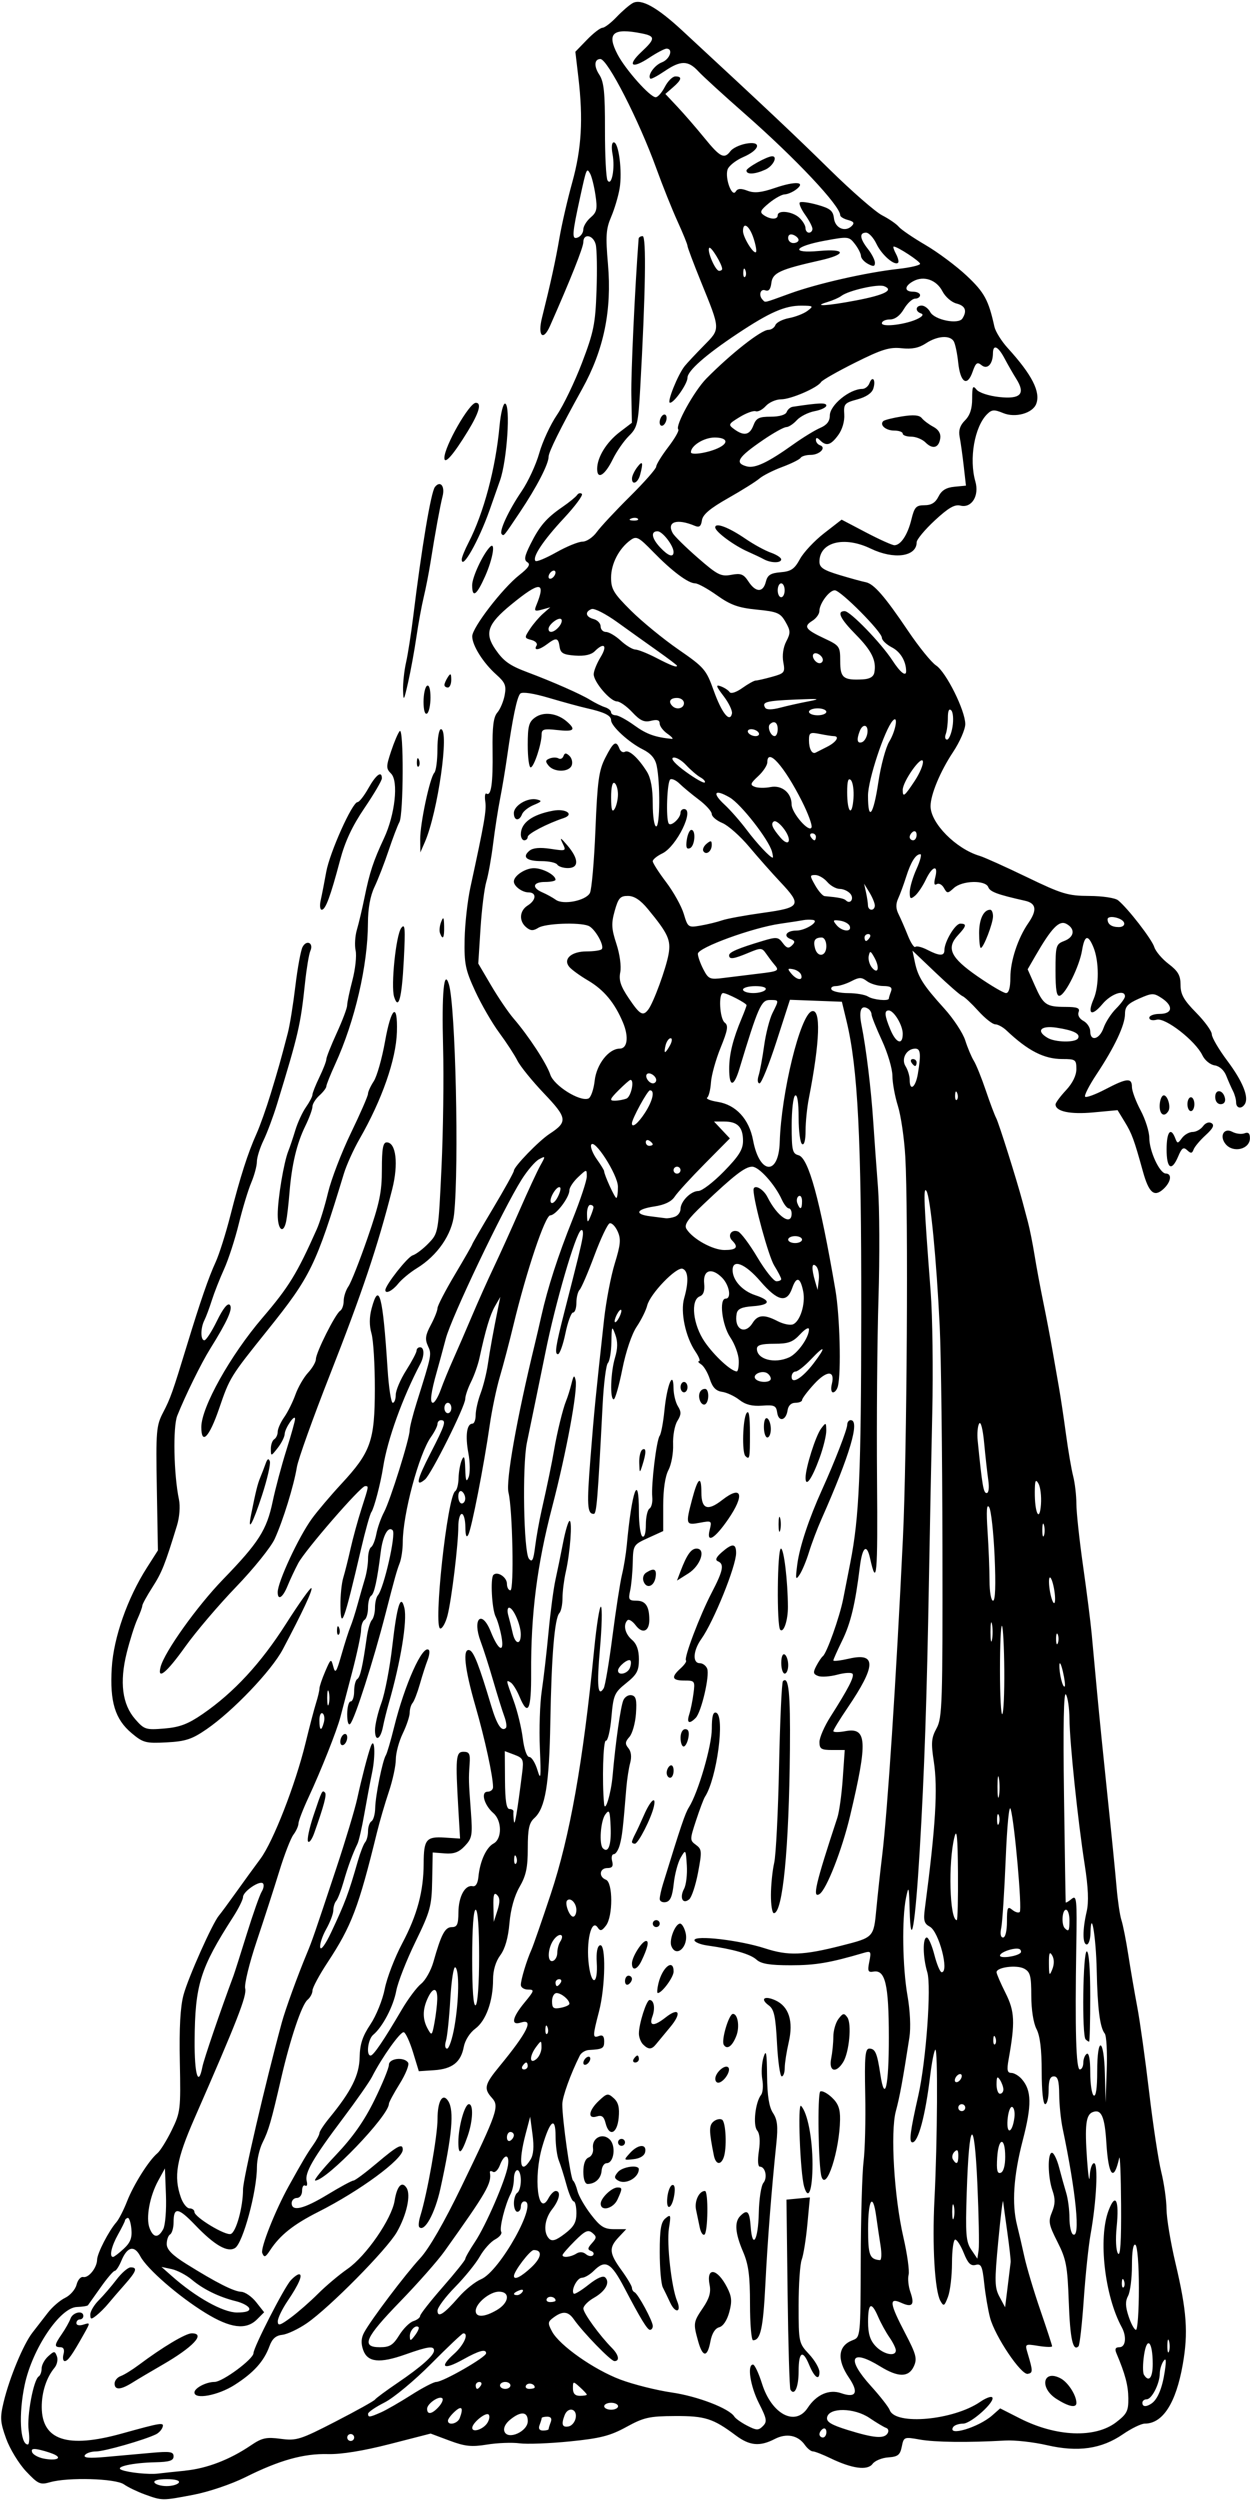 <?xml version="1.0" encoding="UTF-8"?>
<svg version="1.1" viewBox="0 0 337.5 675" xmlns="http://www.w3.org/2000/svg">
<path d="m39.063 673.48c-1.976-0.714-4.496-1.931-5.599-2.703-2.277-1.595-15.123-1.964-19.971-0.573-2.643 0.758-3.217 0.496-6.461-2.948-1.958-2.079-4.379-6.058-5.38-8.841-1.606-4.466-1.684-5.628-0.665-9.876 1.569-6.54 5.325-15.59 7.777-18.736 1.109-1.423 2.988-3.848 4.174-5.388 1.187-1.54 3.278-3.34 4.648-4 1.37-0.66 2.757-2.255 3.082-3.544 0.325-1.289 1.129-2.223 1.786-2.074 1.46 0.33 3.725-2.493 3.766-4.694 0.032-1.712 3.143-7.757 5.203-10.107 0.678-0.773 1.973-3.305 2.878-5.625 1.763-4.52 5.907-11.092 8.186-12.984 0.767-0.637 2.507-3.432 3.867-6.211 2.372-4.849 2.462-5.598 2.2-18.476-0.187-9.2 0.13-14.897 1.006-18.11 1.294-4.745 7.818-19.352 9.553-21.391 0.519-0.61 2.599-3.429 4.622-6.265 2.023-2.836 4.983-6.91 6.576-9.052 3.442-4.629 9.445-20.023 12.173-31.22 1.073-4.405 2.36-9.305 2.859-10.888 0.499-1.583 0.907-3.325 0.907-3.87 0-0.545 0.702-2.624 1.56-4.621 1.508-3.509 1.581-3.552 2.18-1.286 0.533 2.013 0.847 1.549 2.226-3.281 0.883-3.094 1.964-6.469 2.401-7.5 0.437-1.031 1.314-3.773 1.948-6.094 0.635-2.32 1.526-5.442 1.982-6.937 0.455-1.495 0.828-3.896 0.828-5.335s0.374-2.848 0.831-3.131c0.457-0.283 1.092-1.889 1.411-3.571 0.319-1.681 1.252-4.323 2.074-5.87 1.69-3.182 6.906-19.841 6.923-22.111 6e-3 -0.817 0.86-4.192 1.899-7.5 4.106-13.078 4.081-12.95 3.014-15.291-0.818-1.796-0.661-2.918 0.787-5.621 0.995-1.857 1.81-3.906 1.81-4.552 3.8e-4 -0.646 2.11-4.721 4.688-9.054s4.687-8.014 4.687-8.181c0-0.166 2.531-4.541 5.625-9.722s5.625-9.744 5.625-10.142c0-1.112 6.712-8.051 9.647-9.973 4.936-3.233 4.791-4.278-1.513-10.898-3.185-3.345-6.418-7.332-7.184-8.862-0.767-1.53-2.971-4.916-4.9-7.524s-4.854-7.671-6.502-11.25c-2.647-5.748-2.979-7.381-2.85-14.007 0.08-4.125 0.787-10.453 1.571-14.062 3.794-17.472 4.359-20.729 4.01-23.113-0.207-1.413-0.062-2.374 0.323-2.136 1.262 0.78 1.768-2.783 1.645-11.595-0.09-6.484 0.233-9.079 1.281-10.288 0.771-0.889 1.661-2.994 1.978-4.676 0.489-2.597 0.149-3.439-2.258-5.584-3.533-3.148-6.498-7.861-6.498-10.329 0-2.345 8.14-12.935 12.712-16.538 2.523-1.988 3.099-2.896 2.191-3.457-0.98-0.606-0.811-1.601 0.825-4.878 2.47-4.946 4.3-7.075 8.647-10.061 1.805-1.24 3.575-2.684 3.933-3.21 0.359-0.526 0.945-0.663 1.303-0.305 0.358 0.358-1.834 3.318-4.871 6.577-5.596 6.006-8.617 10.559-7.649 11.528 0.292 0.292 2.823-0.762 5.624-2.342 2.801-1.581 5.979-2.874 7.062-2.874s2.811-1.16 3.838-2.578c1.028-1.418 5.059-5.742 8.958-9.609s7.095-7.498 7.101-8.068c7e-3 -0.57 1.469-2.945 3.25-5.278 1.781-2.332 3.003-4.476 2.715-4.764-0.94-0.94 4.287-10.406 7.601-13.765 6.63-6.72 14.787-13.125 16.715-13.125 0.773 0 1.627-0.58 1.899-1.288 0.272-0.708 1.931-1.557 3.687-1.887 1.756-0.329 4.005-1.213 4.997-1.964 1.686-1.276 1.583-1.366-1.598-1.394-4.487-0.039-8.614 1.769-17.434 7.64-8.5 5.658-13.384 9.972-13.384 11.822 0 1.633-3.578 6.758-4.718 6.758-0.941 0 2.121-7.635 3.985-9.935 0.661-0.816 2.971-3.283 5.134-5.483 4.543-4.621 4.565-4.136-0.801-17.355-1.98-4.877-3.6-9.191-3.6-9.586 0-0.395-1.207-3.366-2.682-6.602-1.475-3.236-4.055-9.68-5.732-14.32-4.678-12.938-13.167-29.531-15.108-29.531-1.641 0-1.782 1.954-0.302 4.212 1.268 1.936 1.562 4.765 1.544 14.896-0.012 6.878 0.3 13.027 0.693 13.663 1.097 1.775 2.069-3.264 1.359-7.046-0.361-1.925-0.228-3.225 0.33-3.225 1.341 0 2.34 7.91 1.572 12.455-0.359 2.123-1.388 5.577-2.287 7.675-1.387 3.236-1.518 5.161-0.861 12.702 1.091 12.524-1.106 23.189-6.949 33.731-5.908 10.66-9.076 17.056-9.076 18.321 0 1.983-3.237 8.24-7.74 14.96-4.531 6.763-4.332 6.522-4.929 5.925-0.755-0.755 1.891-6.44 5.382-11.563 1.752-2.571 3.893-7.196 4.758-10.277s3.011-7.722 4.771-10.312c1.759-2.59 4.807-8.928 6.772-14.085 3.174-8.328 3.612-10.508 3.927-19.52 0.195-5.58 0.097-11.17-0.217-12.422-0.653-2.601-3.348-3.115-3.348-0.637 0 1.397-3.455 10.082-9.005 22.639-1.875 4.241-3.381 2.668-2.153-2.247 2.317-9.268 3.673-15.473 4.713-21.562 0.616-3.609 2.172-10.359 3.458-15 2.517-9.084 2.976-17.043 1.64-28.406l-0.805-6.843 3.135-3.235c1.724-1.779 3.607-3.235 4.182-3.235s2.286-1.302 3.8-2.893 3.488-3.292 4.386-3.779c2.299-1.247 6.546 1.115 13.368 7.433 22.981 21.284 30.295 28.18 39.807 37.533 5.95 5.851 12.323 11.41 14.162 12.353 1.839 0.944 3.854 2.33 4.477 3.081 0.623 0.751 3.866 2.963 7.206 4.917 3.34 1.953 8.354 5.694 11.142 8.313 4.766 4.477 5.9 6.562 7.473 13.733 0.291 1.325 1.911 3.928 3.6 5.785 6.568 7.218 8.931 11.852 7.691 15.084-0.968 2.523-5.646 3.826-8.9 2.479-2.451-1.015-3.094-0.97-4.369 0.304-3.397 3.397-4.905 12.07-3.158 18.161 1.108 3.864-1.008 7.271-4.043 6.509-1.539-0.386-3.253 0.609-6.926 4.02-2.684 2.494-4.88 5.138-4.88 5.876 0 3.906-6.125 4.753-12.409 1.717-7.172-3.465-13.841-1.768-13.841 3.523 0 1.583 1.056 2.288 5.391 3.597 2.965 0.895 6.15 1.77 7.077 1.943 2.216 0.414 5.146 3.78 11.52 13.234 2.879 4.271 6.256 8.434 7.504 9.252 2.702 1.77 7.883 12.176 7.883 15.832 0 1.42-1.491 4.828-3.313 7.573-3.448 5.194-6.062 11.484-6.062 14.586 0 4.585 6.877 11.542 13.271 13.426 1.209 0.356 6.922 2.928 12.697 5.716 9.493 4.583 11.11 5.072 16.875 5.098 3.57 0.017 6.996 0.532 7.786 1.172 2.63 2.13 9.115 10.506 9.777 12.627 0.362 1.161 2.107 3.215 3.876 4.564 2.563 1.955 3.218 3.109 3.218 5.669 0 2.55 0.871 4.098 4.219 7.494 2.32 2.354 4.219 4.979 4.219 5.833 0 0.855 1.888 4.077 4.195 7.161 4.149 5.545 5.877 9.815 4.726 11.677-0.891 1.441-2.358 1.156-2.358-0.459 0-0.78-0.376-2.151-0.837-3.047-0.46-0.895-1.28-2.756-1.822-4.134-0.594-1.512-1.84-2.628-3.139-2.812-1.194-0.17-2.665-1.377-3.302-2.711-1.865-3.904-9.981-10.235-12.333-9.62-1.164 0.304-2.005 0.085-2.005-0.523 0-0.576 1.266-1.047 2.812-1.047 3.497 0 3.751-2.154 0.505-4.281-2.135-1.399-2.59-1.387-6.094 0.159-3.035 1.339-3.787 2.158-3.787 4.127 0 3.001-2.802 8.954-7.667 16.288-2.01 3.031-3.403 5.763-3.095 6.071 0.308 0.308 2.757-0.59 5.441-1.995 5.841-3.058 7.195-3.178 7.195-0.638 0 1.055 1.055 3.899 2.344 6.321s2.344 5.76 2.344 7.418c0 3.572 2.787 9.6 4.453 9.632 1.776 0.035 1.403 2.336-0.686 4.226-2.467 2.232-3.897 0.977-5.506-4.833-2.371-8.563-2.957-10.16-4.89-13.327l-1.938-3.175-6.54 0.608c-6.26 0.582-10.206-0.253-10.206-2.159 0-0.443 1.266-2.16 2.812-3.816 1.784-1.909 2.812-4.003 2.812-5.724 0-2.546-0.234-2.713-3.797-2.713-4.94 0-9.258-2.212-15.094-7.734-0.954-0.902-2.318-1.641-3.031-1.641-0.713 0-2.776-1.637-4.583-3.637-1.807-2-3.724-3.793-4.259-3.984-0.535-0.191-3.791-3.033-7.234-6.315l-6.261-5.968 0.659 3.155c0.829 3.969 2.255 6.214 7.92 12.47 2.488 2.747 5.042 6.627 5.675 8.621 0.633 1.994 1.675 4.47 2.314 5.501s2.089 4.617 3.221 7.969c1.132 3.352 2.403 6.735 2.824 7.518 0.689 1.28 5.51 16.582 7.084 22.482 0.344 1.289 1.017 3.82 1.496 5.625 0.479 1.805 1.279 5.812 1.778 8.906 0.499 3.094 1.558 8.789 2.352 12.656s1.883 9.562 2.418 12.656c0.536 3.094 1.347 7.734 1.802 10.312 0.456 2.578 1.312 8.273 1.903 12.656 0.591 4.383 1.466 9.494 1.943 11.359s0.871 5.239 0.874 7.5c3e-3 2.26 0.815 9.805 1.804 16.766 0.99 6.961 2.033 15.188 2.32 18.281s0.95 10.266 1.474 15.938c0.525 5.672 1.797 18.328 2.827 28.125 1.03 9.797 2.12 20.766 2.423 24.375 0.302 3.609 0.894 7.617 1.315 8.906 0.421 1.289 1.256 5.508 1.854 9.375s1.687 10.195 2.418 14.062c0.731 3.867 2.174 14.203 3.207 22.969 1.033 8.766 2.504 18.469 3.269 21.562s1.407 7.632 1.425 10.086c0.018 2.454 1.103 8.986 2.409 14.516 3.072 13.003 3.489 18.805 1.969 27.43-1.835 10.413-5.386 15.938-10.244 15.938-0.953 0-3.611 1.293-5.907 2.872-5.778 3.976-12.134 4.887-20.538 2.946-3.609-0.834-8.672-1.396-11.25-1.249-10.077 0.573-18.941 0.471-23.064-0.266-4.232-0.756-4.324-0.72-4.854 1.916-0.452 2.248-1.048 2.722-3.653 2.901-1.712 0.118-3.62 0.907-4.239 1.754-1.356 1.855-5.52 1.298-11.345-1.516-2.117-1.023-4.267-1.86-4.779-1.86-0.511 0-1.481-0.783-2.155-1.74-1.856-2.638-4.965-3.243-8.163-1.589-3.993 2.065-6.752 1.811-10.458-0.96-6.165-4.61-8.319-5.297-16.482-5.254-6.899 0.036-8.387 0.371-13.076 2.944-4.373 2.4-7.02 3.078-15.257 3.907-5.481 0.552-11.611 0.782-13.621 0.513-2.011-0.27-5.945-0.118-8.744 0.338-4.207 0.685-5.967 0.499-10.162-1.07l-5.074-1.898-11.065 2.842c-7.103 1.824-13.067 2.79-16.656 2.697-6.603-0.171-13.107 1.65-22.316 6.248-3.775 1.885-9.929 3.964-14.061 4.75-8.441 1.606-8.344 1.607-13.12-0.119zm9.218-3.171c0.35-0.567-0.946-0.938-3.281-0.938-2.335 0-3.632 0.37-3.281 0.938 0.319 0.516 1.795 0.938 3.281 0.938s2.963-0.422 3.281-0.938zm1.734-3.241c5.857-0.584 12.026-2.957 17.711-6.812 3.014-2.043 4.15-2.293 8.07-1.773 4.247 0.563 5.268 0.242 14.773-4.653 5.616-2.892 10.422-5.567 10.68-5.944 0.258-0.377 3.001-2.405 6.095-4.506 6.368-4.325 9.844-7.408 9.844-8.731 0-1.333-1.615-1.115-7.675 1.036-7.039 2.499-10.288 2.157-11.464-1.208-0.62-1.773-0.542-3.204 0.257-4.688 1.846-3.429 11.059-15.636 15.154-20.079 2.394-2.597 6.452-9.639 11.135-19.321 9.732-20.124 10.274-21.697 8.239-23.946-2.274-2.512-2.011-3.632 1.994-8.502 7.622-9.268 9.452-13.009 5.798-11.849-2.772 0.88-2.362-1.326 1.006-5.411 2.666-3.234 2.736-3.495 0.938-3.495-1.069 0-1.943-0.57-1.943-1.266 0-1.413 1.578-6.638 2.874-9.515 0.464-1.031 2.805-7.781 5.201-15 5.171-15.58 8.739-35.66 11.701-65.862 0.67-6.834 1.512-12.107 1.871-11.719 0.359 0.388 0.23 5.477-0.286 11.308-0.888 10.032-0.583 13.278 1.008 10.705 0.387-0.627 1.452-6.942 2.367-14.035 0.914-7.093 2.072-14.584 2.572-16.646 0.5-2.062 1.084-5.648 1.298-7.969 1.355-14.734 3.27-20.014 3.27-9.017 0 3.352 0.422 6.354 0.938 6.673 0.565 0.349 0.938-0.909 0.938-3.171 0-2.062 0.444-4.024 0.986-4.359 0.542-0.335 0.878-1.731 0.745-3.102-0.323-3.348 1.133-15.381 2.004-16.555 0.382-0.516 0.961-3.606 1.285-6.868 0.681-6.841 2.404-11.065 2.451-6.01 0.016 1.683 0.552 3.898 1.192 4.922 0.94 1.504 0.91 2.268-0.156 3.972-0.725 1.16-1.242 4.008-1.149 6.328 0.093 2.32-0.469 5.427-1.25 6.904-0.897 1.696-1.42 5.228-1.42 9.586v6.901l-4.058 1.849c-3.995 1.82-4.059 1.924-4.168 6.694-0.061 2.665-0.378 6.063-0.704 7.55-0.53 2.411-0.343 2.704 1.724 2.704 2.443 0 3.456 1.518 3.456 5.178 0 3.143-1.86 3.89-3.68 1.478-0.851-1.129-1.848-1.752-2.215-1.385-1.237 1.237-0.68 3.677 1.208 5.293 1.282 1.098 1.875 2.766 1.875 5.274 0 3.096-0.535 4.097-3.428 6.418-3.199 2.566-3.466 3.184-3.998 9.232-0.313 3.565-0.985 6.411-1.494 6.325-0.737-0.125-1.054 10.972-0.486 17.032 0.246 2.631 1.877-2.731 2.303-7.569 0.801-9.114 2.142-18.567 2.889-20.367 0.385-0.928 1.385-1.552 2.223-1.389 1.216 0.238 1.457 1.238 1.197 4.968-0.179 2.568-0.975 5.4-1.77 6.293-1.168 1.313-1.221 1.893-0.273 3.035 0.746 0.899 0.919 2.352 0.475 4.002-0.383 1.425-0.852 4.489-1.041 6.809-0.894 10.951-1.109 12.828-1.744 15.234-0.374 1.418-1.106 2.578-1.626 2.578-0.52 0-0.725 0.844-0.455 1.875 0.364 1.391 0.029 1.875-1.297 1.875-2.116 0-2.403 2.376-0.381 3.151 1.91 0.733 1.923 9.875 0.018 12.372-1.12 1.468-1.551 1.574-2.227 0.548-1.712-2.598-3.227 3.873-2.388 10.198 0.761 5.735 2.48 5.124 2.119-0.752-0.168-2.735 0.148-4.429 0.873-4.67 1.654-0.551 1.477 11.201-0.27 17.907-1.747 6.708-1.747 7.254 0 6.584 0.976-0.374 1.406 0.065 1.406 1.436 0 1.92-0.399 2.148-4.111 2.349-0.972 0.053-2.084 0.728-2.472 1.502-2.491 4.969-4.706 11.124-4.725 13.125-0.036 3.96 2.233 20.128 2.895 20.625 0.343 0.258 0.883 1.531 1.2 2.828s1.949 4.145 3.626 6.328c2.547 3.314 3.585 3.969 6.294 3.969h3.244l-2.038 2.17c-2.7 2.874-2.576 4.307 0.774 8.931 1.547 2.135 2.812 4.273 2.812 4.75s0.316 1.008 0.703 1.18c0.94 0.418 4.922 7.79 4.922 9.112 0 0.574-0.344 1.044-0.764 1.044-0.707 0-2.544-3.012-6.859-11.25-3.652-6.973-5.173-7.83-8.315-4.688-1.031 1.031-2.479 1.875-3.218 1.875-1.285 0-3.022 3.447-2.168 4.301 0.226 0.226 2.024-0.873 3.997-2.44 2.293-1.822 3.912-2.526 4.487-1.95 1.374 1.374 0.06 3.729-3.076 5.514-1.553 0.883-2.825 2.179-2.829 2.878-6e-3 1.231 4.38 7.283 7.728 10.665 1.833 1.852 2.149 3.532 0.663 3.532-0.967 0-8.463-7.714-10.961-11.279-1.528-2.182-2.986-2.325-5.435-0.534-1.626 1.189-1.669 1.546-0.454 3.816 2.018 3.772 11.334 10.32 18.498 13.002 3.498 1.31 9.732 2.873 13.852 3.474 6.992 1.019 15.516 4.307 16.877 6.509 0.327 0.529 1.886 1.63 3.464 2.446 2.515 1.3 3.039 1.315 4.237 0.116 1.199-1.199 1.068-1.959-1.054-6.147-2.353-4.643-3.25-10.467-1.613-10.467 0.445 0 1.539 2.321 2.431 5.157 2.599 8.263 8.988 11.639 12.341 6.521 2.349-3.585 5.788-5.086 9.047-3.949 4.016 1.4 4.802-0.189 2.078-4.198-3.324-4.892-2.958-8.607 0.995-10.11 2.129-0.809 2.134-0.855 2.196-21.725 0.035-11.503 0.378-23.445 0.763-26.539 0.385-3.094 0.587-11.215 0.448-18.047-0.209-10.286-0.02-12.422 1.094-12.422 1.612 0 2.126 1.19 2.982 6.902 1.216 8.108 2.314 3.332 2.3-10.004-0.015-14.234-0.959-18.254-4.154-17.686-1.469 0.261-1.633-0.132-1.121-2.687 0.553-2.767 0.44-2.946-1.509-2.372-9.114 2.684-13.011 3.347-19.658 3.347-5.721 0-8.034-0.38-9.302-1.527-1.66-1.502-6.3-2.837-13.226-3.804-1.934-0.27-3.516-0.923-3.516-1.451 0-1.427 12.194-6e-3 19.065 2.223 6.285 2.038 10.267 1.894 20.649-0.748 8.71-2.216 8.672-2.177 9.399-9.885 0.355-3.762 1.056-10.214 1.558-14.339 1.461-11.991 3.781-47.426 5.617-85.781 1.085-22.677 1.49-88.519 0.634-103.12-0.287-4.898-1.184-11.016-1.993-13.594-0.809-2.578-1.476-6.24-1.482-8.138-6e-3 -1.898-1.276-6.185-2.823-9.527-1.547-3.342-2.812-6.511-2.812-7.041s-0.422-1.226-0.938-1.544c-1.889-1.168-2.554 0.5-1.766 4.433 1.249 6.233 2.593 17.291 3.165 26.036 0.287 4.383 0.864 12.398 1.283 17.812 0.419 5.414 0.478 18.914 0.133 30-0.346 11.086-0.522 33.023-0.392 48.75 0.216 26.031-0.09 29.488-1.89 21.328-0.893-4.05-2.09-3.031-2.75 2.344-1.238 10.075-2.471 15.218-4.783 19.943-1.306 2.67-2.375 5.069-2.375 5.333 0 0.264 1.931 0.038 4.29-0.502 7.395-1.692 7.267 1.933-0.472 13.328-2.1 3.093-3.818 5.904-3.818 6.247s1.454 0.352 3.231 0.018c5.883-1.104 6.094 2.638 1.288 22.897-2.178 9.18-6.392 19.934-8.266 21.092-1.993 1.232-1.061-2.747 4.829-20.623 0.51-1.547 1.167-6.293 1.461-10.547l0.535-7.734h-3.413c-2.939-1e-5 -3.413-0.3-3.413-2.16 0-1.188 1.328-4.247 2.951-6.797 4.813-7.563 6.488-10.806 5.995-11.604-0.256-0.414-2.098-0.317-4.093 0.216-1.995 0.533-4.344 0.694-5.218 0.358-1.335-0.512-1.411-0.95-0.472-2.733 0.615-1.168 1.398-2.334 1.739-2.592 1.065-0.804 4.535-10.555 5.505-15.469 0.509-2.578 1.378-7.008 1.932-9.844 2.407-12.325 2.906-23.759 2.949-67.5 0.046-47.117-0.91-65.976-3.989-78.75l-1.243-5.156-14.024-0.529-3.641 11.28c-2.003 6.204-4.056 11.28-4.562 11.28-0.527 0-0.637-0.901-0.256-2.109 0.366-1.16 1.036-4.785 1.49-8.054 0.453-3.27 1.468-7.237 2.256-8.816 1.814-3.636 1.839-3.52-0.78-3.52-2.264 0-3.136 1.986-8.133 18.516-1.534 5.074-2.779 5.104-2.779 0.067 0-3.946 1.009-8.018 3.394-13.692 0.712-1.693 1.294-3.264 1.294-3.492 0-0.537-5.291-3.273-6.328-3.273-1.306 0-0.925 6.952 0.437 7.976 1.029 0.773 0.827 2.005-1.112 6.776-1.303 3.207-2.475 7.423-2.605 9.368-0.13 1.945-0.586 3.794-1.015 4.108-0.429 0.314 0.855 0.832 2.852 1.152 4.915 0.786 8.467 4.649 9.536 10.372 1.734 9.279 6.911 9.633 7.195 0.492 0.415-13.353 5.54-34.295 8.646-35.331 2.529-0.843 2.23 8.12-0.783 23.518-0.487 2.489-0.885 6.416-0.885 8.727 0 2.563-0.366 3.977-0.938 3.623-0.516-0.319-0.938-3.533-0.938-7.142 0-4.136-0.347-6.348-0.938-5.983-0.516 0.319-0.938 3.969-0.938 8.112 0 6.698 0.204 7.586 1.841 8.014 2.702 0.707 5.774 11.912 9.966 36.362 1.204 7.019 1.599 22.366 0.67 26.028-0.229 0.902-0.818 1.641-1.308 1.641-0.491 0-0.639-1.009-0.33-2.241 0.944-3.763-1.334-3.761-4.782 3e-3 -1.785 1.948-3.245 3.882-3.245 4.297s-0.814 0.754-1.81 0.754c-1.141 0-1.921 0.753-2.109 2.036-0.412 2.803-2.43 3.243-2.805 0.611-0.27-1.89-0.762-2.115-4.092-1.872-2.658 0.194-4.482-0.272-6.125-1.564-1.287-1.012-3.38-1.987-4.652-2.167-1.664-0.235-2.596-1.203-3.323-3.452-0.556-1.719-1.61-3.506-2.344-3.97-0.733-0.464-0.988-0.85-0.566-0.858 0.422-7e-3 -0.019-1.175-0.979-2.592-2.68-3.958-4.101-10.701-3.036-14.413 1.273-4.44 1.123-7.358-0.408-7.946-1.663-0.638-8.801 6.766-9.579 9.938-0.316 1.289-1.592 3.859-2.835 5.71-1.332 1.984-2.924 6.7-3.876 11.483-0.889 4.464-1.933 8.117-2.32 8.118-1.067 2e-3 -0.84-7.292 0.35-11.263 0.745-2.486 0.766-4.3 0.074-6.202-0.913-2.508-0.984-2.37-1.053 2.045-0.041 2.604-0.469 5.135-0.953 5.625-0.483 0.49-1.118 5.531-1.411 11.203-1.337 25.911-1.632 29.531-2.403 29.531-1.766 0-1.897-2.272-0.877-15.197 1.006-12.734 1.361-16.349 3.666-37.303 0.539-4.898 1.838-11.696 2.886-15.106 1.587-5.161 1.715-6.618 0.769-8.696-0.626-1.373-1.592-2.345-2.148-2.16-0.556 0.185-2.411 4.098-4.123 8.696-1.712 4.598-3.505 8.761-3.984 9.251-0.48 0.49-0.872 2.072-0.872 3.516s-0.405 2.625-0.901 2.625c-0.495 0-1.424 2.531-2.063 5.625-0.639 3.094-1.547 5.625-2.018 5.625-0.949 0-0.615-2.215 1.697-11.25 3.773-14.746 4.448-17.499 4.915-20.055 0.29-1.586 0.128-2.484-0.391-2.163-1.466 0.906-6.964 19.812-9.597 32.999-0.515 2.578-1.637 8.062-2.495 12.188s-1.988 9.609-2.513 12.188c-1.28 6.289-0.866 29.597 0.557 31.325 0.871 1.058 1.206 0.398 1.667-3.281 0.317-2.533 1.101-6.926 1.743-9.762 1.553-6.864 2.816-12.968 3.392-16.406 0.756-4.508 2.366-11.094 3.208-13.125 0.428-1.031 1.089-3.141 1.469-4.688 0.563-2.289 0.772-2.466 1.121-0.953 0.62 2.682-2.488 19.487-6.332 34.234-4.08 15.657-5.766 28.947-5.679 44.766 0.056 10.136-0.835 11.964-3.142 6.443-0.728-1.742-1.788-3.454-2.356-3.805-1.335-0.825-1.344-0.884 0.781 4.932 0.998 2.73 2.101 7.26 2.452 10.065 0.376 3.01 1.102 5.101 1.77 5.101 0.623 0 1.61 1.582 2.194 3.516 0.908 3.009 1.003 2.164 0.658-5.859-0.222-5.156 7e-3 -12.117 0.509-15.469 0.502-3.352 1.328-10.523 1.837-15.938 0.509-5.414 1.345-11.742 1.858-14.062 0.513-2.32 1.444-6.856 2.068-10.078 0.624-3.223 1.415-5.859 1.756-5.859 0.787 0 0.147 8.599-1.026 13.775-0.49 2.162-0.89 5.347-0.89 7.078 0 1.731-0.376 3.548-0.836 4.038-1.294 1.379-2.141 11.537-2.447 29.351-0.292 16.975-1.347 23.317-4.326 26.013-1.41 1.276-1.766 2.924-1.766 8.168 0 5.199-0.462 7.368-2.215 10.402-1.412 2.443-2.404 6.005-2.736 9.826-0.344 3.962-1.182 6.889-2.472 8.634-1.244 1.683-1.952 4.059-1.952 6.553 0 5.831-1.914 11.135-4.785 13.257-1.479 1.093-2.789 3.161-3.12 4.923-0.777 4.144-3.106 5.976-8.006 6.302l-4.133 0.274-1.564-5.112c-0.86-2.812-1.978-5.25-2.483-5.418-0.874-0.291-5.91 6.769-8.599 12.055-0.689 1.354-4.228 6.417-7.864 11.25-8.085 10.746-10.346 14.665-9.759 16.91 0.248 0.948 0.068 1.488-0.399 1.199-0.468-0.289-0.85 0.343-0.85 1.405 0 1.091-0.612 1.93-1.406 1.93-0.773 0-1.406 0.633-1.406 1.406 0 2.37 3.268 1.582 9.731-2.344 3.395-2.062 6.515-3.75 6.933-3.75s3.255-2.109 6.304-4.688c5.643-4.771 7.031-5.494 7.031-3.657 0 2.595-11.598 11.131-22.844 16.812-6.658 3.363-10.283 6.244-12.94 10.283-1.308 1.988-1.635 2.11-2.159 0.805-0.526-1.311 3.493-11.468 7.138-18.043 3.713-6.696 4.98-8.833 6.539-11.032 0.971-1.369 1.765-2.855 1.765-3.302 0-0.447 1.201-2.281 2.669-4.074 5.952-7.272 8.085-11.543 8.182-16.385 0.071-3.552 0.778-5.71 2.918-8.906 1.554-2.322 3.291-6.623 3.863-9.567 0.571-2.942 2.698-8.481 4.727-12.309 4.038-7.622 5.759-14.03 5.781-21.529 0.019-6.519 0.688-7.345 5.687-7.02l4.142 0.269-0.437-7.5c-0.841-14.444-0.712-15.938 1.374-15.938 1.562 0 1.837 0.548 1.645 3.281-0.287 4.1-0.274 4.57 0.349 12.979 0.463 6.255 0.315 7.093-1.626 9.159-1.606 1.709-2.949 2.211-5.414 2.021l-3.278-0.252-0.143 7.569c-0.131 6.962-0.494 8.292-4.529 16.586-2.412 4.959-4.737 10.893-5.165 13.187-0.792 4.239-3.699 9.788-6.227 11.886-1.421 1.18-1.97 5.625-0.692 5.604 0.768-0.013 3.527-4.08 8.377-12.35 1.719-2.932 4.084-6.096 5.256-7.031 1.171-0.936 2.665-3.6 3.32-5.92 2.101-7.448 3.12-9.375 4.958-9.375 1.442 0 1.767-0.721 1.791-3.984 0.032-4.285 1.784-7.502 3.849-7.066 0.812 0.171 1.376-0.756 1.55-2.543 0.405-4.179 2.103-7.92 4.075-8.975 2.337-1.251 2.309-6.174-0.047-8.218-2.504-2.173-3.471-5.775-1.551-5.775 0.808 0 1.469-0.555 1.469-1.234 0-2.898-2.204-13.039-4.754-21.875-2.948-10.215-3.528-15.746-1.584-15.098 1.137 0.379 2.597 4.13 5.841 15.001 1.544 5.176 2.832 7.119 3.967 5.985 0.293-0.293 0.098-1.706-0.434-3.141-0.531-1.435-1.884-5.772-3.006-9.639-1.122-3.867-2.634-8.601-3.36-10.519-2.354-6.22 0.27-8.81 2.72-2.686 2.069 5.171 3.72 5.939 2.89 1.344-0.359-1.984-1.062-4.4-1.563-5.368-1.028-1.986-1.489-10.432-0.617-11.307 1.072-1.075 3.65 0.61 3.65 2.386 0 0.976 0.426 1.775 0.946 1.775 1.01 0 0.577-21.867-0.522-26.38-0.767-3.149 2.222-20.003 7.125-40.182 0.439-1.805 1.223-5.18 1.743-7.5 1.723-7.685 4.503-16.288 8.41-26.034 2.123-5.295 3.86-10.537 3.86-11.648 0-2.019-4.8e-4 -2.019-2.344 0.182-1.289 1.211-2.344 2.801-2.344 3.534 0 1.962-3.672 6.778-5.168 6.778-1.389 0-6.426 15.006-9.95 29.644-1.103 4.579-2.754 10.856-3.67 13.95s-2.15 9-2.742 13.125c-1.556 10.844-4.892 27.893-5.777 29.531-0.506 0.936-0.77 0.23-0.788-2.109-0.016-1.934-0.45-3.516-0.966-3.516s-0.938 1.534-0.938 3.409c0 4.77-1.824 19.793-2.916 24.012-0.5 1.934-1.369 3.516-1.93 3.516-1.993 0 1.88-35.778 4.016-37.098 0.456-0.282 0.859-1.859 0.895-3.504 0.036-1.645 0.428-3.835 0.872-4.867 0.621-1.444 0.835-0.905 0.931 2.344 0.097 3.27 0.302 3.781 0.913 2.272 0.434-1.073 0.405-3.995-0.065-6.51-0.88-4.708-0.432-7.95 1.097-7.95 0.481 0 0.874-1.046 0.874-2.325 0-1.279 0.597-3.915 1.327-5.859 0.73-1.944 1.605-5.433 1.945-7.753 0.584-3.99 1.52-9.14 2.81-15.469l0.573-2.812-1.422 2.462c-1.344 2.327-2.566 6.402-4.199 13.997-0.394 1.834-1.421 4.747-2.282 6.472-0.861 1.726-1.565 3.793-1.565 4.594 0 1.987-9.175 20.361-10.87 21.767-2.661 2.208-2.224 0.126 1.486-7.088 3.956-7.69 4.346-8.924 2.822-8.924-0.516 0-0.938 0.462-0.938 1.027 0 0.565-0.794 2.147-1.764 3.516-3.244 4.576-7.609 20.898-7.61 28.46-4.2e-4 1.909-0.379 4.441-0.841 5.625-0.775 1.988-1.321 3.939-3.814 13.638-3.273 12.734-8.29 28.398-9.518 29.719-0.491 0.528-0.828-0.523-0.828-2.578 0-1.908 0.422-3.469 0.938-3.469s0.938-1.241 0.938-2.757 0.375-2.989 0.834-3.273c0.804-0.497 1.459-3.37 2.579-11.314 0.291-2.062 0.907-4.151 1.37-4.641 0.463-0.49 0.841-1.988 0.841-3.328 0-1.341 0.349-2.838 0.774-3.328 1.624-1.867 4.973-16.58 4-17.571-1.212-1.234-2.667 1.429-3.225 5.899-0.955 7.663-1.747 11.261-2.591 11.783-0.459 0.283-0.834 1.731-0.834 3.217s-0.422 2.963-0.938 3.281-0.938 1.555-0.938 2.748-1.09 6.336-2.423 11.429c-1.333 5.093-2.754 10.526-3.159 12.073-0.965 3.686-5.24 14.457-8.611 21.697-1.475 3.167-2.695 6.332-2.712 7.031-0.016 0.7-0.628 2.062-1.359 3.027-0.731 0.965-2.445 5.395-3.809 9.844-1.364 4.449-4.112 12.956-6.106 18.905-2.003 5.974-3.395 11.698-3.111 12.787 0.498 1.905-2.195 8.805-13.661 34.992-4.917 11.23-5.695 15.724-3.708 21.423 0.566 1.624 1.621 2.952 2.344 2.952s1.315 0.431 1.315 0.958c0 1.413 8.404 6.496 9.834 5.947 1.452-0.557 3.291-7.285 3.291-12.04 0-2.749 5.991-28.536 10.46-45.021 0.967-3.567 4.274-12.674 6.808-18.75 1.383-3.316 1.992-5.079 7.927-22.969 2.481-7.477 5.016-15.914 5.634-18.75 1.2-5.506 2.821-11.762 3.645-14.062 1.066-2.979 1.354 2.281 0.382 6.984-0.538 2.604-1.494 7.688-2.124 11.297-0.63 3.609-1.453 7.195-1.829 7.969-1.335 2.744-2.58 6.148-3.771 10.312-0.664 2.32-1.556 4.62-1.982 5.109-0.426 0.49-0.774 1.637-0.774 2.549s-0.865 3.199-1.922 5.081c-1.057 1.882-1.782 4.11-1.611 4.95 0.178 0.875 1.442-0.875 2.958-4.097 3.768-8.011 4.668-10.413 7.191-19.219 0.665-2.32 1.558-4.62 1.984-5.109 0.426-0.49 0.774-1.836 0.774-2.991s0.422-2.362 0.938-2.68c0.516-0.319 0.965-1.926 0.998-3.571 0.067-3.346 1.974-12.795 2.874-14.242 0.321-0.516 1.313-3.891 2.206-7.5 2.882-11.654 7.779-22.55 9.404-20.925 0.289 0.289 0.132 1.53-0.349 2.757-0.481 1.227-1.414 4.129-2.073 6.449s-1.547 4.62-1.973 5.109c-0.426 0.49-0.774 1.67-0.774 2.623s-0.844 3.479-1.875 5.614-1.875 5.291-1.875 7.016c0 1.724-0.85 5.657-1.888 8.739-1.038 3.082-2.482 8.026-3.207 10.986-4.964 20.251-6.864 25.253-13.309 35.039-2.253 3.421-4.096 6.85-4.096 7.62 0 0.77-0.602 1.899-1.337 2.509-1.562 1.296-4.659 10.508-7.111 21.151-2.705 11.743-3.386 14.096-5.023 17.378-0.841 1.687-1.53 4.683-1.53 6.659 0 6.532-3.77 20.476-5.899 21.819-2.04 1.287-5.526-0.718-10.781-6.201-4.587-4.787-5.821-4.945-5.821-0.748 0 1.486-0.422 2.963-0.938 3.281s-0.926 1.504-0.911 2.634c0.019 1.466 1.532 2.993 5.285 5.335 8.137 5.078 12.797 7.44 14.845 7.526 1.031 0.043 2.842 1.303 4.023 2.8l2.148 2.722-1.914 1.914c-2.953 2.953-7.172 2.427-13.942-1.737-7.274-4.474-15.779-11.876-17.583-15.301-1.616-3.068-3.52-2.618-5.104 1.207-0.625 1.51-1.436 2.745-1.802 2.745s-2.075 2.004-3.799 4.453c-1.724 2.449-3.265 4.622-3.425 4.828-0.16 0.206-1.507 0.417-2.995 0.469-4.567 0.158-12.026 11.278-14.087 20.999-1.679 7.922-1.255 16.126 0.833 16.126 0.411 0 0.517-1.719 0.236-3.82-0.522-3.888 1.313-13.687 2.726-14.56 0.428-0.264 0.777-1.234 0.777-2.155 0-0.921 0.792-2.391 1.759-3.266 1.649-1.492 1.797-1.493 2.366-0.01 0.334 0.87 0.046 2.26-0.64 3.087-2.196 2.649-3.486 6.64-3.455 10.69 0.067 8.887 6.932 11.152 21.533 7.103 10.875-3.016 11.549-3.12 11.082-1.721-0.227 0.681-1.02 1.536-1.763 1.9-3.101 1.522-13.963 4.628-16.184 4.628-1.32 0-2.684 0.46-3.031 1.022-0.444 0.719 1.208 0.858 5.57 0.469 3.411-0.304 8.944-0.8 12.295-1.102 5.168-0.465 6.094-0.323 6.094 0.938 0 1.154-1.101 1.511-4.922 1.597-6.199 0.14-11.104 1.24-9.141 2.049 1.791 0.738 7.402 1.312 9.844 1.006 1.031-0.129 4.343-0.481 7.359-0.782zm2.485-21.101c0-1.191 3.156-2.845 5.429-2.845 2.159 0 10.506-6.174 10.515-7.777 0.008-1.566 8.223-17.626 10.046-19.64 0.819-0.905 1.832-1.645 2.252-1.645 1.112 0-0.059 2.731-3.086 7.2-1.46 2.155-2.655 4.631-2.655 5.502 0 1.306 0.616 1.128 3.516-1.012 1.934-1.427 5.242-4.325 7.353-6.439 2.111-2.114 5.697-5.135 7.969-6.713 5.017-3.485 11.92-13.488 12.708-18.416 0.638-3.989 1.981-5.421 3.231-3.444 1.208 1.91 0.019 7.299-2.632 11.933-2.698 4.715-18.182 20.392-24.297 24.599-2.289 1.575-5.267 2.982-6.616 3.126-1.76 0.188-2.744 1.061-3.483 3.091-1.492 4.098-4.295 7.199-9.485 10.49-4.414 2.799-10.764 3.975-10.764 1.993zm160.92-0.75c-0.254-0.411-0.6-12.125-0.768-26.031l-0.306-25.283 6.327-0.605-0.684 7.298c-0.376 4.014-1.061 8.29-1.523 9.504-0.461 1.214-0.839 6.775-0.839 12.359 0 9.986 0.046 10.202 2.812 13.163 1.547 1.656 2.812 3.835 2.812 4.842 0 2.452-1.36 1.478-2.804-2.009-1.723-4.16-2.821-3.46-2.821 1.8 0 4.272-1.103 6.751-2.208 4.963zm-182.48-1.656c0-0.79 0.738-1.696 1.641-2.014 0.902-0.318 3.105-1.676 4.895-3.017 6.428-4.818 12.65-8.533 14.292-8.533 3.879 0 0.401 3.716-8.02 8.566-3.01 1.734-6.596 3.86-7.969 4.725-3.178 2.002-4.839 2.096-4.839 0.273zm-13.791-7.939c0.319-1.219 0.029-1.875-0.828-1.875-1.734 0-1.664-0.617 0.404-3.605 0.947-1.369 1.989-3.227 2.314-4.129 0.624-1.73 3.463-2.307 3.463-0.703 0 0.516-0.422 0.938-0.938 0.938s-0.938 0.45-0.938 1.001c0 0.578 0.802 0.746 1.899 0.398 1.892-0.601 1.893-0.592 0.088 2.621-3.182 5.665-4.293 7.23-5.134 7.23-0.452 0-0.601-0.844-0.331-1.875zm171.34-3.516c-1.342-4.832-1.296-5.142 1.332-9.015 1.678-2.473 2.17-4.162 1.781-6.111-0.998-4.992 2.039-4.598 4.708 0.61 1.27 2.478 1.383 3.755 0.592 6.689-0.595 2.21-1.657 3.805-2.717 4.082-1.116 0.292-1.97 1.676-2.379 3.857-0.82 4.373-2.083 4.33-3.317-0.113zm14.013-10c0-7.683-0.4-10.699-1.875-14.14-2.139-4.989-2.375-8.031-0.75-9.656 1.901-1.901 2.506-1.285 2.805 2.859 0.461 6.365 2.039 3.696 2.192-3.707 0.077-3.715 0.637-7.353 1.244-8.084 1.178-1.419 0.528-4.38-0.961-4.38-0.529 0-0.636-1.726-0.261-4.227 0.411-2.742 0.247-4.694-0.467-5.554-1.179-1.421-0.491-7.636 1.064-9.601 0.479-0.605 0.625-2.504 0.325-4.219-0.3-1.715-0.151-4.384 0.332-5.93 0.711-2.276 0.894-1.33 0.959 4.955 0.057 5.47 0.53 8.453 1.599 10.085 1.187 1.812 1.386 3.594 0.912 8.17-1.328 12.808-2.367 26.145-2.976 38.196-0.598 11.83-1.3 15-3.319 15-0.452 0-0.823-4.395-0.823-9.766zm-178.12 2.807c0-0.86 1.026-2.59 2.28-3.843s3.413-3.766 4.799-5.582c1.385-1.817 3.102-3.303 3.814-3.303 1.94 0 1.569 1.063-1.638 4.688-1.597 1.805-3.597 4.125-4.444 5.156-0.848 1.031-2.277 2.454-3.176 3.162-1.415 1.114-1.635 1.077-1.635-0.277zm156.59-3.151c-0.653-1.4-1.561-3.279-2.016-4.174-0.455-0.895-0.828-5.168-0.828-9.495 0-6.196 0.331-8.14 1.56-9.153 1.425-1.176 1.505-0.944 0.928 2.689-0.652 4.105 0.681 16.002 2.204 19.662 1.263 3.036-0.446 3.471-1.846 0.47zm7.964-20.32c-0.273-1.31-0.725-3.477-1.005-4.816-0.482-2.305 0.826-5.067 2.401-5.067 0.965 0 0.831 11.195-0.141 11.795-0.417 0.258-0.982-0.603-1.255-1.913zm-75.732-0.118c-0.274-0.274-0.145-1.633 0.286-3.021 1.866-6.009 4.648-21.672 4.643-26.14-6e-3 -4.909 1.388-7.247 2.898-4.863 1.634 2.58 1.038 9.225-2.118 23.619-1.468 6.695-4.285 11.83-5.709 10.406zm48.986-6.337c0-1.5 2.97-4.364 4.527-4.364 1.363 0 1.363 0.267 0.01 3.237-1.132 2.484-4.537 3.33-4.537 1.127zm17.98-1.617c0.166-1.689 0.757-3.22 1.314-3.403 0.634-0.208 0.857 0.735 0.595 2.517-0.579 3.942-2.286 4.734-1.909 0.886zm36.943-2.992c-1.071-3.732-1.792-22.799-0.824-21.786 1.733 1.811 3.088 8.726 3.088 15.757 0 7.065-1.115 10.034-2.264 6.03zm-59.611-4.003c0-2.118 0.521-3.51 1.446-3.865 0.795-0.305 1.322-1.401 1.172-2.436-0.406-2.792 2.555-4.367 4.518-2.404 1.753 1.753 1.129 6.392-0.86 6.392-0.654 0-1.258 0.911-1.341 2.025-0.157 2.086-1.704 3.56-3.762 3.586-0.719 8e-3 -1.172-1.265-1.172-3.296zm9.35 2.358c-1.041-0.643-1.047-1.038-0.035-2.257 1.23-1.483 5.697-2.093 5.67-0.775-0.048 2.343-3.631 4.27-5.635 3.032zm-76.196-6.846c4.593-4.835 7.674-9.217 10.432-14.836 2.152-4.386 3.914-8.681 3.914-9.544 0-1.782 4.166-2.234 5.199-0.564 0.342 0.553-0.688 3.112-2.288 5.687-1.601 2.575-2.91 5.006-2.91 5.404 0 3.202-16.814 20.715-19.889 20.715-0.536 0 1.958-3.088 5.543-6.862zm131.16 5.847c-0.868-2.651-1.155-22.526-0.332-23.034 0.464-0.287 1.868 0.44 3.119 1.615 1.715 1.611 2.26 3.076 2.214 5.958-0.132 8.392-3.702 19.43-5.001 15.462zm-29.078-5.782c-1.325-6.58-1.339-8.096-0.081-9.14 0.729-0.605 1.766-0.828 2.304-0.495 1.055 0.652 1.342 7.832 0.41 10.261-0.82 2.137-2.139 1.823-2.633-0.626zm-22.655-0.62c2.166-2.394 4.549-2.578 4.121-0.318-0.195 1.029-1.351 1.759-3.102 1.959-2.775 0.316-2.781 0.307-1.019-1.641zm-46.325-2.974c7e-3 -4.144 1.704-10.234 2.851-10.234 1.267 0 1.082 4.534-0.353 8.654-1.685 4.837-2.504 5.356-2.498 1.58zm43.12 0.078c0-0.516 0.422-0.938 0.938-0.938 0.516 0 0.938 0.422 0.938 0.938 0 0.516-0.422 0.938-0.938 0.938-0.516 0-0.938-0.422-0.938-0.938zm-3.372-5.185c-0.451-1.795-1.025-2.236-2.362-1.812-2.566 0.814-2.242-1.604 0.568-4.244 2.166-2.035 2.455-2.083 4.013-0.673 1.233 1.116 1.583 2.527 1.318 5.31-0.412 4.324-2.588 5.197-3.537 1.419zm29.622-11.966c0-1.679 2.613-3.986 3.505-3.094 0.782 0.782-0.859 3.582-2.4 4.095-0.608 0.203-1.105-0.248-1.105-1.001zm16.663-9.605c-0.384-7.34-0.785-9.175-2.236-10.236-2.412-1.764-1.165-2.708 1.795-1.359 3.652 1.664 4.92 5.634 3.61 11.308-0.595 2.577-1.082 5.708-1.082 6.958 0 1.25-0.364 2.272-0.81 2.272s-1.02-4.024-1.278-8.943zm14.626 4.138c0.322-1.611 0.586-4.273 0.586-5.915 0-1.642 0.625-3.804 1.388-4.805 1.207-1.582 1.519-1.636 2.389-0.414 1.236 1.737 0.509 9.48-1.137 12.116-1.938 3.104-3.922 2.499-3.226-0.983zm-66.914 1.165c0-0.516 0.422-1.198 0.938-1.517 0.516-0.319 0.938-0.158 0.938 0.358 0 0.516-0.422 1.198-0.938 1.517-0.516 0.319-0.938 0.158-0.938-0.358zm13.594-1.048c0.319-0.516 0.765-0.938 0.993-0.938s0.413 0.422 0.413 0.938c0 0.516-0.447 0.938-0.993 0.938-0.546 0-0.732-0.422-0.413-0.938zm2.531-3.938c-0.619-0.619-1.125-1.941-1.125-2.938 0-2.625 2.048-9.062 2.883-9.062 1.198 0 1.577 2.231 0.756 4.453-0.983 2.66 0.4 2.756 3.589 0.247 3.654-2.874 4.42-1.201 1.208 2.64-1.582 1.893-3.3 3.968-3.818 4.613-1.18 1.468-2.06 1.48-3.493 0.047zm21.791 0.103c-0.743-1.202 1.383-8.353 2.483-8.353 1.307 0 1.854 3.454 0.932 5.879-1.089 2.865-2.529 3.908-3.415 2.474zm-17.649-16.556c1.062-4.447 4.107-6.837 4.107-3.224 0 1.525-3.15 5.802-4.273 5.802-0.248 0-0.173-1.16 0.166-2.578zm-9.018-0.648c0-0.804 0.422-1.462 0.938-1.462 0.516 0 0.938 0.397 0.938 0.882 0 0.485-0.422 1.143-0.938 1.462-0.516 0.319-0.938-0.078-0.938-0.882zm1.875-4.776c0-1.754 2.721-6.061 3.828-6.061 0.85 0 0.399 1.931-1.259 5.391-1.16 2.421-2.569 2.788-2.569 0.67zm10.629-4.714c-0.64-1.667 1.079-6.034 2.375-6.034 0.471 0 1.131 1.095 1.467 2.433 0.937 3.735-2.539 6.994-3.841 3.601zm-5.004-6.034c0-0.516 0.422-0.938 0.938-0.938 0.516 0 0.938 0.422 0.938 0.938 0 0.516-0.422 0.938-0.938 0.938-0.516 0-0.938-0.422-0.938-0.938zm31.898-7.734c0.013-2.707 0.409-6.609 0.882-8.672s1.065-13.81 1.316-26.105c0.252-12.295 0.722-22.619 1.044-22.942 1.55-1.55 2.03 3.119 1.889 18.376-0.249 26.99-1.942 44.264-4.338 44.264-0.449 0-0.805-2.215-0.793-4.922zm-30.023 1.073c0-0.646 0.399-2.47 0.887-4.053 4.867-15.798 5.973-19.066 6.999-20.692 2.49-3.942 6.176-16.584 6.176-21.18 0-3.395 0.335-4.642 1.172-4.355 2.455 0.843 0.197 17.783-3.029 22.723-0.337 0.516-1.408 3.359-2.381 6.319-1.719 5.23-1.72 5.418-0.037 6.648 1.598 1.169 1.641 1.745 0.56 7.477-0.645 3.416-1.722 6.668-2.394 7.226-1.746 1.449-2.667-0.44-1.383-2.839 0.567-1.06 0.903-3.916 0.746-6.348-0.281-4.362-0.303-4.39-1.655-2.078-0.754 1.289-1.598 4.449-1.875 7.021-0.373 3.462-0.931 4.759-2.145 4.991-0.902 0.172-1.641-0.215-1.641-0.861zm-94.961-15.523c-0.307-0.496 0.351-3.618 1.462-6.937 2.305-6.889 2.366-7.012 3.117-6.261 0.523 0.523-0.273 3.524-2.892 10.913-0.621 1.753-1.38 2.781-1.687 2.285zm87.461 0.14c0-0.265 0.386-1.214 0.859-2.109 0.472-0.895 1.538-3.192 2.369-5.104 1.751-4.031 3.372-5.463 2.699-2.385-0.684 3.129-4.226 10.079-5.136 10.079-0.435 0-0.79-0.217-0.79-0.481zm9.375-18.682c0-0.743 0.422-1.612 0.938-1.93 0.516-0.319 0.938 0.289 0.938 1.351s-0.422 1.93-0.938 1.93c-0.516 0-0.938-0.608-0.938-1.351zm-88.125-8.382c0-0.773 0.422-1.667 0.938-1.986s0.938 0.053 0.938 0.827c0 0.773-0.422 1.667-0.938 1.986-0.516 0.319-0.938-0.053-0.938-0.827zm91.875-1.048c0-1.352 0.54-2.344 1.276-2.344 0.856 0 1.129 0.772 0.828 2.344-0.246 1.289-0.821 2.344-1.276 2.344s-0.828-1.055-0.828-2.344zm-82.5-2.067c0-1.456 0.779-4.778 1.731-7.383 0.952-2.605 2.283-9.56 2.957-15.456 1.25-10.929 2.285-14.167 3.246-10.152 0.82 3.425-0.996 14.531-4.198 25.682-0.592 2.062-1.302 4.915-1.577 6.34-0.685 3.551-2.159 4.212-2.159 0.968zm84.841-4.261c0.376-1.16 0.892-3.691 1.145-5.625 0.447-3.407 0.371-3.516-2.45-3.516-3.379 0-3.663-0.904-1.03-3.286 1.034-0.936 1.692-1.89 1.462-2.12-0.636-0.636 3.737-12.177 6.941-18.321 3.103-5.95 3.454-7.736 1.669-8.477-0.804-0.334-0.477-1.094 1.041-2.422 2.853-2.495 3.881-2.445 3.881 0.187 0 3.555-6.059 18.533-9.388 23.208-2.228 3.128-2.45 6.545-0.426 6.545 0.79 0 1.692 0.668 2.006 1.486 0.722 1.881-1.574 11.722-3.098 13.28-1.76 1.799-2.51 1.397-1.752-0.938zm24.847-13.883c0-1.673 0.391-2.627 0.938-2.288 0.516 0.319 0.938 1.609 0.938 2.868s-0.422 2.288-0.938 2.288c-0.516 0-0.938-1.29-0.938-2.868zm-0.271-8.965c-0.991-0.991-0.809-21.917 0.191-21.917 0.797 0 1.839 8.701 1.879 15.7 0.021 3.652-1.142 7.144-2.07 6.217zm-36.897-13.027c-0.349-0.91-0.052-1.93 0.703-2.407 2.115-1.339 2.865-0.992 2.546 1.179-0.375 2.551-2.441 3.333-3.248 1.229zm9.965-2.757c1.706-4.488 2.867-6.133 4.329-6.133 2.634 0 1.108 4.614-2.22 6.711l-3.062 1.93 0.954-2.509zm31.537-1.921c0.615-4.707 3.144-12.323 6.691-20.149 3.415-7.535 6.786-16.231 6.786-17.505 0-0.685 0.422-1.245 0.938-1.245 2.574 0-0.187 9.355-7.883 26.719-1.143 2.578-2.659 6.586-3.369 8.906-0.71 2.32-1.85 5.059-2.533 6.087-1.083 1.63-1.164 1.272-0.63-2.812zm-23.656-9.294c0.614-2.446 0.542-2.497-2.68-1.893-3.781 0.709-3.861 0.465-2.065-6.339 1.557-5.901 2.504-6.597 2.504-1.842 0 4.51 1.681 5.117 5.625 2.031 5.324-4.164 6.163-1.408 1.591 5.227-3.675 5.332-5.926 6.606-4.974 2.816zm18.601-1.48c0-1.805 0.193-2.543 0.429-1.641 0.236 0.902 0.236 2.379 0 3.281-0.236 0.902-0.429 0.164-0.429-1.641zm7.282-12.559c0-2.707 2.74-11.365 4.213-13.31 1.294-1.71 1.354-1.685 1.382 0.57 0.016 1.296-0.805 4.641-1.826 7.434-2.055 5.623-3.769 8.036-3.769 5.307zm-44.907-4.027c-0.051-1.645 0.328-3.252 0.844-3.571 1.078-0.666 1.078 0.852 0 4.219-0.717 2.238-0.755 2.209-0.844-0.648zm28.657-1.852c-0.958-0.958-0.714-9.974 0.312-11.562 0.633-0.98 0.913 0.656 0.923 5.391 0.014 6.828-0.085 7.323-1.236 6.172zm5-7.868c0-1.673 0.391-2.627 0.938-2.288 0.516 0.319 0.938 1.609 0.938 2.868s-0.422 2.288-0.938 2.288c-0.516 0-0.938-1.29-0.938-2.868zm-17.249-7.066c-0.636-1.657 0.021-3.191 1.366-3.191 1.123 0 1.159 3.468 0.043 4.158-0.462 0.285-1.096-0.15-1.409-0.967zm-5.251-3.66c0-0.773 0.422-1.406 0.938-1.406 0.516 0 0.938 0.633 0.938 1.406s-0.422 1.406-0.938 1.406c-0.516 0-0.938-0.633-0.938-1.406zm-168.86 288.28c-0.711-0.375-2.494-0.968-3.962-1.317-1.968-0.469-2.564-0.318-2.266 0.577 0.222 0.667 1.634 1.454 3.139 1.749 3.134 0.614 5.007 3e-3 3.09-1.008zm80.739-4.684c0-0.516-0.422-0.938-0.938-0.938s-0.938 0.422-0.938 0.938c0 0.516 0.422 0.938 0.938 0.938s0.938-0.422 0.938-0.938zm46.875-4.424c0-2.592-1.847-2.752-4.74-0.409-1.317 1.067-1.916 2.3-1.563 3.22 0.919 2.396 6.303-5e-3 6.303-2.811zm80.625 2.963c0-0.804-0.422-1.201-0.938-0.882-0.516 0.319-0.938 0.976-0.938 1.462 0 0.485 0.422 0.882 0.938 0.882 0.516 0 0.938-0.658 0.938-1.462zm16.517 0.345c0.38-0.614 0.207-1.277-0.383-1.474-0.59-0.197-2.614-1.403-4.498-2.682-4.101-2.783-10.938-2.884-11.453-0.169-0.231 1.218 1.084 2.02 5.617 3.428 7.02 2.18 9.78 2.412 10.716 0.897zm61.697-2.987c2.922-2.229 3.344-3.056 3.308-6.491-0.036-3.485-0.855-6.577-3.214-12.14-0.496-1.171-0.264-1.641 0.811-1.641 1.685 0 2.012-2.848 0.62-5.403-4.624-8.488-6.38-24.047-3.555-31.51 1.872-4.947 2.917-2.837 2.186 4.41-0.338 3.345-0.189 6.378 0.353 7.191 0.643 0.965 0.908-3.156 0.843-13.125-0.052-7.992-0.281-13.688-0.509-12.656-1.469 6.637-2.914 4.928-3.469-4.101-0.437-7.111-1.356-9.18-3.681-8.288-1.846 0.708-2.183 3.538-1.531 12.858 0.307 4.383 0.629 6.387 0.716 4.453 0.087-1.934 0.614-3.516 1.17-3.516 1.168 0 0.664 10.32-0.938 19.219-0.557 3.094-1.385 11.025-1.839 17.624-0.455 6.6-1.094 12.267-1.421 12.594-1.504 1.504-2.268-1.993-2.627-12.038-0.346-9.652-0.69-11.476-3.044-16.129-2.377-4.699-2.532-5.541-1.484-8.073 0.885-2.136 0.917-3.554 0.132-5.808-1.277-3.662-1.366-10.201-0.139-10.201 0.495 0 1.366 1.793 1.935 3.984 0.57 2.191 1.43 5.28 1.913 6.863 0.482 1.583 0.877 4.617 0.877 6.742 0 2.124 0.422 4.123 0.938 4.442 2.082 1.287 0.863-11.243-2.782-28.594-0.487-2.32-0.905-6.434-0.927-9.141-0.031-3.732-0.381-4.922-1.447-4.922-1.016 0-1.406 1.042-1.406 3.75 0 2.062-0.422 3.75-0.938 3.75-0.558 0-0.938-3.558-0.938-8.799 0-5.982-0.448-9.659-1.401-11.484-0.834-1.6-1.403-5.23-1.406-8.98-5e-3 -5.392-0.283-6.443-1.936-7.328-2.028-1.085-7.445-0.383-7.445 0.964 0 0.432 1.092 2.96 2.427 5.617 2.492 4.962 2.623 7.881 0.808 18.057-0.488 2.739-0.326 3.516 0.736 3.516 0.75 0 2.015 0.738 2.811 1.641 2.705 3.067 2.774 7.016 0.289 16.582-2.481 9.548-2.986 17.139-1.527 22.919 0.471 1.865 1.363 5.71 1.983 8.546 0.62 2.836 2.555 9.31 4.3 14.388 1.745 5.077 3.173 9.455 3.173 9.729s-1.658 0.233-3.685-0.091c-3.664-0.586-3.68-0.575-2.918 1.99 1.442 4.851 1.445 5.28 0.041 5.557-1.809 0.357-8.866-10.144-10.193-15.166-0.545-2.062-1.252-6.216-1.571-9.229-0.502-4.734-0.817-5.418-2.317-5.025-1.324 0.346-2.083-0.412-3.195-3.192-0.802-2.006-1.847-3.646-2.321-3.646-0.474 0-0.866 2.848-0.87 6.328-5e-3 3.481-0.493 7.594-1.086 9.141-0.981 2.558-1.166 2.655-2.051 1.074-1.515-2.708-2.233-14.966-1.601-27.324 0.808-15.784 0.95-41.213 0.225-40.489-0.333 0.333-0.947 3.462-1.366 6.953-1.294 10.793-3.229 18.067-4.806 18.067-0.984 0-0.618-2.907 1.591-12.656 2.088-9.215 3.564-29.488 2.423-33.275-1.212-4.021-1.289-9.381-0.136-9.381 0.468 0 1.391 2.109 2.052 4.688 0.661 2.578 1.544 4.688 1.962 4.688 2.121 0-0.736-10.981-3.2-12.3-1.531-0.819-1.759-1.656-1.334-4.891 2.922-22.264 3.536-32.409 2.406-39.771-0.765-4.984-0.65-6.326 0.759-8.906 1.528-2.796 1.654-6.703 1.583-48.975-0.042-25.266-0.373-52.055-0.736-59.531-0.891-18.364-2.505-34.851-3.58-36.562-0.898-1.43-0.704 3.207 1.139 27.206 0.496 6.455 0.689 21.221 0.428 32.812-0.26 11.592-0.659 31.622-0.885 44.513-0.576 32.741-1.244 52.37-2.504 73.557-1.207 20.295-2.414 27.384-2.72 15.975-0.17-6.347-0.264-6.666-0.964-3.281-1.16 5.606-0.967 18.791 0.388 26.512 0.714 4.072 0.921 8.609 0.512 11.25-1.8 11.619-2.606 16.002-3.655 19.89-1.515 5.614-0.467 23.178 2.032 34.052 1.045 4.546 1.679 9.11 1.409 10.142-0.27 1.032-0.052 3.134 0.484 4.672 1.208 3.466 0.515 4.256-2.519 2.873-3.324-1.514-3.099 0.173 1.093 8.199 2.99 5.725 3.3 6.897 2.364 8.952-1.384 3.038-4.205 3.052-9.086 0.045-7.962-4.904-9.258-2.167-2.507 5.291 2.488 2.749 4.772 5.676 5.076 6.505 1.525 4.169 17.225 2.728 24.438-2.242 1.448-0.997 2.895-1.55 3.217-1.228 1.038 1.038-5.67 7.12-7.853 7.12-1.157 0-2.365 0.422-2.684 0.938-1.631 2.639 6.875 0.083 10.569-3.176l2.132-1.881 5.368 2.725c9.748 4.948 20.249 5.37 25.926 1.04zm-16.104-6.317c-4.694-3.006-3.629-8.087 1.158-5.525 2.002 1.071 4.233 4.557 4.233 6.614 0 1.436-2.114 1.009-5.391-1.089zm-153.65 6.481c0.553-0.878 0.706-1.895 0.341-2.26-0.742-0.742-4.426 2.255-4.426 3.601 0 1.383 2.987 0.403 4.085-1.341zm16.54 1.672c0-0.216 0.256-1.059 0.569-1.875 0.373-0.973 0.051-1.483-0.938-1.483-0.829 0-1.507 0.176-1.507 0.392 0 0.216-0.256 1.059-0.569 1.875-0.373 0.973-0.051 1.483 0.938 1.483 0.829 0 1.507-0.176 1.507-0.392zm7.331-3.133c0.349-2.447-2.116-2.952-3.012-0.617-0.954 2.486-0.646 3.357 1.072 3.029 0.902-0.172 1.775-1.258 1.94-2.413zm-31.337 0.167c1.073-2.797 0.567-3.494-1.306-1.798-1.031 0.933-1.875 2.053-1.875 2.489 0 1.405 2.593 0.841 3.181-0.691zm-21.272-1.548c1.442-0.636 5.113-2.745 8.158-4.688 3.045-1.943 6.091-3.532 6.768-3.532 1.842 0 13.462-6.672 13.471-7.734 0.011-1.261-1.899-0.746-6.254 1.685-5.258 2.936-6.511 2.149-2.411-1.515 2.654-2.371 4.093-5.561 2.51-5.561-0.295 0-4.197 3.693-8.672 8.207-4.474 4.514-10.139 9.221-12.588 10.46-2.449 1.239-4.453 2.608-4.453 3.043 0 1.041 0.366 1.003 3.471-0.365zm15.604-1.499c0.854-0.944 1.296-1.974 0.982-2.289-0.827-0.827-4.12 1.43-4.12 2.825 0 1.686 1.333 1.458 3.138-0.536zm48.425-0.158c0-0.516-0.844-0.938-1.875-0.938s-1.875 0.422-1.875 0.938c0 0.516 0.844 0.938 1.875 0.938s1.875-0.422 1.875-0.938zm144-0.717c1.664-1.111 2.925-4.141 3.602-8.658 0.458-3.053 0.363-3.83-0.346-2.812-0.538 0.773-0.985 2.271-0.993 3.329-0.021 2.755-2.152 6.968-3.53 6.976-0.645 4e-3 -1.172 0.429-1.172 0.945 0 1.1 0.987 1.189 2.438 0.22zm-152.44-2.418c0-0.178-0.844-1.087-1.875-2.02-1.82-1.647-1.875-1.637-1.875 0.323 0 1.395 0.58 2.02 1.875 2.02 1.031 0 1.875-0.146 1.875-0.323zm-28.594-2.489c0.319-0.516 0.133-0.938-0.413-0.938s-0.993 0.422-0.993 0.938c0 0.516 0.186 0.938 0.413 0.938s0.674-0.422 0.993-0.938zm7.969 0c0-0.516-0.633-0.938-1.406-0.938s-1.406 0.422-1.406 0.938c0 0.516 0.633 0.938 1.406 0.938s1.406-0.422 1.406-0.938zm6.562 0.524c0-0.99-1.799-1.405-2.334-0.539-0.324 0.524 0.069 0.953 0.873 0.953 0.804 0 1.462-0.186 1.462-0.413zm166.86-6.383c-0.022-6.055-1.558-7.584-2.345-2.334-0.356 2.371-0.367 4.762-0.026 5.315 1.329 2.151 2.384 0.824 2.37-2.98zm-69.361-3.605c0-0.565-0.777-2.147-1.728-3.516-0.95-1.369-2.319-3.86-3.041-5.535-1.831-4.246-2.731-3.802-2.731 1.346 0 3.22 0.544 4.972 2.038 6.562 2.109 2.245 5.462 2.946 5.462 1.143zm73.775-2.471c-0.238-0.912-0.448-0.393-0.467 1.154-0.019 1.547 0.175 2.293 0.432 1.659 0.257-0.635 0.272-1.9 0.035-2.812zm-207.87-1.61c1.099-1.778 2.821-3.494 3.826-3.813 1.006-0.319 1.828-0.951 1.828-1.404s2.742-3.955 6.094-7.783c3.352-3.828 6.094-7.255 6.094-7.616 0-0.361 1.175-2.42 2.61-4.576 2.974-4.465 8.273-16.709 8.899-20.56 0.528-3.249-0.941-3.37-2.155-0.178-0.502 1.32-1.346 2.132-1.875 1.805-0.529-0.327-0.902-0.247-0.828 0.178 0.509 2.929-0.814 5.224-12.281 21.304-1.802 2.526-7.178 8.618-11.948 13.538-9.509 9.807-10.63 12.338-5.467 12.338 2.642 0 3.555-0.568 5.203-3.233zm5.239-2.183c-0.782-0.782-2.396 0.87-2.367 2.425 0.026 1.392 0.197 1.365 1.397-0.221 0.752-0.994 1.188-1.985 0.97-2.203zm194.48-10.466c0-6.452-0.397-11.44-0.938-11.774-0.589-0.364-0.938 1.73-0.938 5.631 0 3.416-0.469 7.088-1.043 8.159-0.779 1.456-0.742 2.862 0.15 5.563 0.656 1.988 1.547 3.615 1.98 3.615 0.433 0 0.787-5.038 0.787-11.195zm-183.67 2.383c1.747-2.01 4.469-4.195 6.049-4.856 5.089-2.126 15.595-21.021 11.688-21.021-0.516 0-0.938 0.633-0.938 1.406s-0.422 1.406-0.938 1.406c-0.516 0-0.938-1.03-0.938-2.288s0.422-2.549 0.938-2.868c0.516-0.319 0.938-1.82 0.938-3.337 0-1.516-0.422-2.757-0.938-2.757-0.516 0-0.938 1.06-0.938 2.357 0 1.296-0.381 3.089-0.846 3.984-1.534 2.952-3.148 9.38-2.584 10.293 0.305 0.493-0.433 1.424-1.638 2.069-1.206 0.645-3.062 2.713-4.124 4.594s-4.07 5.598-6.682 8.258-4.75 5.529-4.75 6.375c0 2.062 1.707 0.979 5.7-3.616zm10.327 3.453c3.339-1.972 3.673-4.954 0.556-4.954-2.471 0-6.271 3.147-6.271 5.193 0 1.83 2.381 1.731 5.715-0.239zm-66.872-0.458c-0.207-0.621-1.824-1.487-3.594-1.924-4.561-1.127-8.79-3.193-11.907-5.815-1.477-1.243-3.924-2.527-5.436-2.852l-2.749-0.592 2.812 2.492c6.423 5.692 13.807 9.82 17.567 9.82 2.455 0 3.557-0.376 3.307-1.129zm205.59-12.465c0.057-0.516-0.341-4.102-0.885-7.969s-1.061-7.664-1.149-8.438c-0.088-0.773-0.679 4.078-1.314 10.781-1.025 10.829-0.986 12.501 0.349 15l1.503 2.812 0.696-5.625c0.383-3.094 0.742-6.047 0.8-6.562zm-122.87 10.368c0-0.99-1.799-1.405-2.334-0.539-0.324 0.524 0.069 0.953 0.873 0.953 0.804 0 1.462-0.186 1.462-0.413zm-8.913-2.388c0.328-0.531-0.048-0.689-0.882-0.368-1.624 0.623-1.921 1.295-0.573 1.295 0.485 0 1.14-0.417 1.455-0.927zm162.37-2.999c-0.299-0.748-0.521-0.526-0.566 0.566-0.041 0.988 0.181 1.542 0.492 1.23s0.345-1.12 0.074-1.797zm-160.04-3.548c2.827-2.641 3.127-4.727 0.676-4.702-0.98 0.01-5.335 5.729-5.335 7.006 0 1.203 1.924 0.251 4.66-2.305zm94.328-5.885c-0.349-2.191-0.881-5.777-1.183-7.969-0.9-6.54-2.18-4.522-2.18 3.438 0 7.137 0.397 8.193 3.17 8.442 0.455 0.041 0.541-1.719 0.192-3.91zm-204.35 0.847c1.821-1.689 2.302-2.942 2.068-5.391-0.167-1.755-0.621-3.085-1.008-2.956-0.387 0.129-0.709 0.442-0.715 0.696-0.007 0.254-0.85 1.954-1.875 3.779-1.785 3.178-2.43 6.072-1.353 6.072 0.28 0 1.577-0.99 2.883-2.2zm122.2 1.302c0.875-0.553 1.821-0.5 2.601 0.148 0.674 0.56 1.532 0.689 1.906 0.287 0.374-0.402 0.127-0.928-0.549-1.168-0.966-0.344-0.911-0.789 0.258-2.081 1.307-1.445 1.32-1.782 0.103-2.792-1.138-0.945-1.975-0.558-4.711 2.178-1.83 1.83-3.327 3.552-3.327 3.827 0 0.792 2.212 0.555 3.719-0.398zm108.29-18.789c-0.83-18.696-2.228-17.602-2.873 2.248-0.368 11.328-0.209 13.348 1.223 15.469l1.647 2.44 0.345-2.344c0.19-1.289 0.036-9.305-0.341-17.812zm-108.26 7.857c0-1.744-0.33-3.17-0.733-3.17s-1.278-2.004-1.945-4.453c-0.667-2.449-1.603-5.422-2.08-6.607-0.477-1.184-0.867-4.116-0.867-6.516 0-5.503-1.495-4.358-3.58 2.742-2.463 8.386-1.177 19.281 1.651 13.997 0.582-1.087 1.464-1.976 1.962-1.976 1.496 0 1.024 2.408-0.97 4.943-2.079 2.643-2.449 6.295-0.804 7.94 0.803 0.803 1.859 0.47 4.219-1.33 2.478-1.89 3.148-3.075 3.148-5.571zm-111.56 4.318c0.555-1.038 0.887-5.151 0.736-9.141l-0.274-7.254-1.799 3.281c-2.322 4.235-3.394 10.093-2.351 12.839 1.012 2.662 2.356 2.762 3.687 0.275zm213.45-6.316c-0.236-0.902-0.429-0.164-0.429 1.641s0.193 2.543 0.429 1.641c0.236-0.902 0.236-2.379 0-3.281zm13.885-13.203c0-5.488-1.813-5.342-2.165 0.175-0.218 3.424 0.014 4.449 0.938 4.141 0.749-0.25 1.227-1.93 1.227-4.315zm-128.17 0.749c0.811-1.298 0.986-3.451 0.55-6.742l-0.641-4.835-1.22 4.633c-2.068 7.852-1.415 11.311 1.312 6.944zm115.51-1.093c0-1.514-0.277-1.785-1.043-1.019-0.574 0.574-0.76 1.502-0.413 2.062 0.97 1.569 1.457 1.22 1.457-1.043zm-120-5.493c0-0.485-0.422-0.882-0.938-0.882-0.516 0-0.938 0.658-0.938 1.462s0.422 1.201 0.938 0.882c0.516-0.319 0.938-0.976 0.938-1.462zm135.15-4.823c0.173-1.394-0.107-2.66-0.622-2.812-0.516-0.153-1.071 1.41-1.234 3.472-0.334 4.212 1.325 3.623 1.857-0.66zm-13.279-2.621c0-0.516-0.422-0.938-0.938-0.938-0.516 0-0.938 0.422-0.938 0.938 0 0.516 0.422 0.938 0.938 0.938 0.516 0 0.938-0.422 0.938-0.938zm37.659-20.016c-1.302-1.647-1.943-6.708-2.163-17.086-0.192-9.052-1.528-17.012-1.68-10.007-0.036 1.676-0.488 3.047-1.003 3.047-1.16 0-1.173-3.946-0.031-8.874 0.598-2.577 0.435-6.459-0.529-12.656-1.864-11.982-4.062-33.036-4.114-39.408-0.023-2.836-0.453-5.789-0.955-6.562-0.599-0.922-0.778 8.433-0.521 27.188 0.216 15.727 0.422 28.751 0.459 28.943 0.037 0.192 0.747-0.216 1.58-0.907 1.383-1.148 1.493-0.046 1.282 12.776-0.372 22.62-0.067 33.25 0.955 33.25 0.516 0 0.938-0.819 0.938-1.82s0.422-2.08 0.938-2.399c0.585-0.362 0.938 1.534 0.938 5.046 0 3.094 0.422 5.886 0.938 6.204 0.593 0.367 0.938-2.022 0.938-6.507 0-9.739 1.823-9.169 2.07 0.648l0.195 7.734 0.311-8.766c0.171-4.822-0.073-9.251-0.541-9.844zm-5.159 1.579c-1.033-1.033-0.734-23.75 0.312-23.75 0.577 0 0.938 4.688 0.938 12.188 0 6.703-0.141 12.188-0.312 12.188-0.172 0-0.594-0.281-0.938-0.625zm-22.202 13.516c-7e-3 -0.645-0.423-1.805-0.923-2.578-0.708-1.096-0.912-0.837-0.923 1.172-7e-3 1.418 0.408 2.578 0.923 2.578 0.516 0 0.931-0.527 0.923-1.172zm-11.236-3.626c0-0.516-0.422-0.677-0.938-0.358-0.516 0.319-0.938 1.001-0.938 1.517 0 0.516 0.422 0.677 0.938 0.358 0.516-0.319 0.938-1.001 0.938-1.517zm-205.03-2.467c0.395-2.037 4.809-14.972 8.397-24.609 0.288-0.773 1.898-5.836 3.578-11.25 1.68-5.414 3.495-10.563 4.033-11.442 0.538-0.879 0.691-1.885 0.34-2.236-0.888-0.888-5.384 2.198-5.384 3.695 0 0.673-1.198 3.089-2.663 5.369-8.914 13.875-10.307 18.353-10.402 33.442-0.057 9.098 1.01 12.667 2.101 7.031zm87.838-0.234c0-0.516-0.186-0.938-0.413-0.938s-0.674 0.422-0.993 0.938c-0.319 0.516-0.133 0.938 0.413 0.938 0.546 0 0.993-0.422 0.993-0.938zm3.72-5.037c-0.029-1.956-0.057-1.959-1.406-0.175-1.911 2.527-1.89 4.929 0.03 3.336 0.773-0.642 1.393-2.065 1.376-3.162zm-23.504-5.587c1.237-7.102 1.35-15.32 0.221-16.018-0.447-0.276-1.05 3.601-1.34 8.617-0.29 5.016-0.817 10.068-1.171 11.228-0.374 1.224-0.246 2.109 0.306 2.109 0.523 0 1.416-2.671 1.984-5.936zm146.05 2.948c-0.299-0.748-0.521-0.526-0.566 0.566-0.041 0.988 0.181 1.542 0.492 1.23 0.312-0.312 0.345-1.12 0.074-1.797zm-150.69-10.371c0.068-3.232-1.181-3.323-2.608-0.19-1.393 3.056-1.379 5.644 0.041 8.221 1.066 1.932 1.168 1.837 1.821-1.702 0.38-2.062 0.716-4.91 0.746-6.328zm29.757 7.559c-0.299-0.748-0.521-0.526-0.566 0.566-0.041 0.988 0.181 1.542 0.492 1.23 0.312-0.312 0.345-1.12 0.074-1.797zm5.922-6.309c0-1.076-2.177-2.891-3.469-2.891-0.67 0-1.219 0.996-1.219 2.214 0 1.856 0.379 2.141 2.344 1.766 1.289-0.246 2.344-0.736 2.344-1.089zm-24.375-12.79c0-7.776-0.359-12.601-0.938-12.601-0.581 0-0.938 5.018-0.938 13.18 0 8.548 0.329 12.977 0.938 12.601 0.55-0.34 0.938-5.791 0.938-13.18zm22.031 7.087c0.319-0.516 0.133-0.938-0.413-0.938s-0.993 0.422-0.993 0.938c0 0.516 0.186 0.938 0.413 0.938s0.674-0.422 0.993-0.938zm132.69-7.348c-0.693-1.188-0.902-0.667-0.878 2.192 0.027 3.28 0.141 3.475 0.909 1.558 0.554-1.382 0.542-2.768-0.031-3.75zm-133.62-0.703c0-0.986 0.359-2.348 0.797-3.026 1.305-2.021-0.231-2.533-1.714-0.572-1.705 2.253-1.884 6.336-0.255 5.786 0.645-0.217 1.172-1.202 1.172-2.188zm125.08 7e-3c0.216-0.216 0.161-0.624-0.122-0.907-0.803-0.803-5.423 0.607-5.423 1.655 0 0.854 4.557 0.24 5.545-0.748zm-3.67-8.476c0-3.776 0.184-4.181 1.429-3.148 0.786 0.652 1.698 0.916 2.028 0.587 0.679-0.679-1.399-24.2-2.455-27.793-0.404-1.376-0.959 4.237-1.344 13.594-0.36 8.765-0.902 17.097-1.203 18.515-0.34 1.6-0.151 2.578 0.499 2.578 0.62 0 1.047-1.768 1.047-4.333zm16.875-0.354c0-1.547-0.422-2.812-0.938-2.812-1.043 0-1.294 4.019-0.312 5 1.059 1.059 1.25 0.725 1.25-2.188zm-154.54-6.79c-0.821-0.821-1.061-0.071-0.989 3.087l0.096 4.172 0.989-3.087c0.722-2.254 0.696-3.38-0.096-4.172zm124.44-6.1c-0.071-9.539-0.314-12.037-0.933-9.609-1.749 6.857-1.321 22.5 0.616 22.5 0.227 0 0.37-5.801 0.317-12.891zm-103.03 10.133c0-1.839-1.585-3.47-2.492-2.564-0.736 0.736 0.61 4.383 1.617 4.383 0.481 0 0.874-0.819 0.874-1.82zm-16.235-14.294c-0.299-0.748-0.521-0.526-0.566 0.566-0.041 0.988 0.181 1.542 0.492 1.23 0.312-0.312 0.345-1.12 0.074-1.797zm25.489-7.988c-0.184-4.557-0.36-4.98-1.451-3.488-1.273 1.74-1.716 8.052-0.642 9.126 1.442 1.442 2.287-0.836 2.093-5.638zm-23.88-14.85c0.434-3.473 0.255-3.878-2.114-4.772l-2.588-0.977 0.054 7.819c0.039 5.601 0.386 7.819 1.226 7.819 0.645 4e-5 1.122 0.316 1.061 0.703-0.061 0.387-0.01 1.547 0.114 2.578 0.203 1.691 0.896-2.371 2.247-13.17zm128.68 11.53c-0.26-0.645-0.473-0.117-0.473 1.172s0.213 1.816 0.473 1.172c0.26-0.645 0.26-1.699 0-2.344zm0.052-9.831c-0.215-1.425-0.398-0.482-0.405 2.096-7e-3 2.578 0.169 3.744 0.392 2.591 0.223-1.153 0.228-3.262 0.013-4.688zm-182.28-15.246c0.27-1.031 0.108-2.11-0.359-2.399-0.467-0.289-0.849 0.555-0.849 1.874 0 2.873 0.534 3.105 1.209 0.525zm183.71-14.156c-0.051-6.234-0.334-11.576-0.629-11.871s-0.536 5.089-0.536 11.964 0.283 12.217 0.629 11.871 0.587-5.729 0.536-11.964zm-182.39 5.952c-0.236-0.902-0.429-0.164-0.429 1.641s0.193 2.543 0.429 1.641c0.236-0.902 0.236-2.379 0-3.281zm198.21-5.484c-0.472-2.011-0.895-2.813-0.939-1.782-0.097 2.23 0.914 6.323 1.433 5.804 0.2-0.2-0.022-2.01-0.494-4.022zm-116.91-0.979c0.325-0.847 0.38-1.751 0.123-2.009-0.598-0.598-3.326 1.637-3.326 2.726 0 1.456 2.592 0.875 3.203-0.718zm97.771-11.819c-0.223-1.16-0.406-0.211-0.406 2.109s0.183 3.269 0.406 2.109c0.223-1.16 0.223-3.059 0-4.219zm17.772 2.812c-0.26-0.645-0.473-0.117-0.473 1.172s0.213 1.816 0.473 1.172c0.26-0.645 0.26-1.699 0-2.344zm-145-0.047c0-2.589-2.018-7.201-3.156-7.211-0.447-4e-3 -0.542 0.942-0.212 2.102 0.33 1.16 0.854 3.269 1.164 4.688 0.683 3.127 2.204 3.417 2.204 0.421zm143.96-12.426c-0.353-1.881-0.876-3.186-1.163-2.9-0.286 0.286-0.232 2.06 0.121 3.942 0.353 1.881 0.876 3.186 1.163 2.9 0.286-0.286 0.232-2.06-0.121-3.942zm-16.023-8.544c-0.286-6.533-0.95-12.544-1.475-13.359-0.67-1.039-0.799 0.901-0.432 6.487 0.288 4.383 0.526 10.395 0.529 13.359 3e-3 2.998 0.426 5.391 0.952 5.391 0.614 0 0.764-4.169 0.426-11.878zm13.34-8.495c-0.238-0.912-0.448-0.393-0.467 1.154-0.019 1.547 0.175 2.293 0.432 1.659 0.257-0.635 0.272-1.9 0.035-2.812zm-1.505-11.256c-0.77-1.323-0.968-0.873-0.991 2.255-0.042 5.704 1.3 8.419 1.665 3.37 0.158-2.185-0.145-4.716-0.675-5.625zm-154.77 4.028c0-0.743-0.422-1.612-0.938-1.93s-0.938 0.289-0.938 1.351 0.422 1.93 0.938 1.93 0.938-0.608 0.938-1.351zm141.22-4.977c-0.278-1.934-0.777-6.428-1.11-9.988-0.354-3.789-0.913-5.974-1.347-5.271-0.408 0.661-0.589 2.729-0.402 4.597 1.228 12.24 1.558 14.177 2.411 14.177 0.565 0 0.747-1.429 0.448-3.516zm-144.97-19.453c0-0.773-0.422-1.406-0.938-1.406s-0.938 0.633-0.938 1.406 0.422 1.406 0.938 1.406 0.938-0.633 0.938-1.406zm-2.868-4.922c0.692-1.934 2.205-5.625 3.361-8.203 1.156-2.578 3.44-7.852 5.076-11.719s4.279-9.773 5.874-13.125c1.595-3.352 4.745-10.312 6.999-15.469s4.77-10.576 5.59-12.043c1.442-2.58 1.43-2.635-0.373-1.67-1.025 0.549-3.135 3.015-4.688 5.48-5.054 8.024-18.94 37.15-20.463 42.92-0.816 3.094-1.904 7.102-2.418 8.906-1.605 5.644-1.961 8.438-1.074 8.438 0.471 0 1.422-1.582 2.115-3.516zm89.118-2.991c0-0.485-0.442-1.155-0.982-1.489-1.376-0.85-3.948 0.283-3.24 1.427 0.737 1.193 4.223 1.244 4.223 0.062zm11.573-4.167c3.46-4.537 3.11-5.118-0.668-1.112-1.737 1.841-3.635 3.348-4.219 3.348-0.584 0-1.061 0.648-1.061 1.439 0 2.117 2.894 0.329 5.948-3.675zm-20.221-0.752c-0.047-1.644-1.073-4.445-2.281-6.225-2.236-3.296-3.099-10.474-1.259-10.474 1.649 0 1.004-3.683-0.995-5.683-2.817-2.817-5.171-2.038-4.806 1.59 0.198 1.971-0.18 3.091-1.172 3.472-2.587 0.993-1.865 7.669 1.331 12.314 2.565 3.728 7.076 7.893 8.627 7.965 0.352 0.016 0.602-1.315 0.555-2.959zm13.605-0.841c2.306-1.051 5.355-5.353 5.355-7.555 0-0.699-1.052-0.117-2.382 1.317-1.979 2.134-3.168 2.568-7.031 2.568-3.437 0-4.65 0.355-4.65 1.36 0 2.852 4.752 4.112 8.707 2.31zm-9.862-9.295c1.397-2.237 3.125-2.359 6.767-0.475 1.489 0.77 3.337 1.158 4.107 0.862 1.947-0.747 3.451-5.552 2.784-8.89-0.774-3.872-1.833-4.181-2.987-0.871-1.426 4.091-3.906 3.548-8.578-1.876-4.09-4.749-7.5-6.123-7.5-3.021 0 2.729 2.601 5.618 6.097 6.772 4.41 1.455 4.133 2.642-0.698 2.992-2.954 0.214-4.059 0.724-4.298 1.984-0.79 4.16 2.193 5.908 4.307 2.523zm-35.436-3.281c0-0.516-0.409-0.305-0.909 0.469s-0.909 1.828-0.909 2.344c0 0.516 0.409 0.305 0.909-0.469s0.909-1.828 0.909-2.344zm52.602-12.02c-1.21-1.21-1.338 0.5-0.301 4.052l0.684 2.344 0.314-2.692c0.173-1.481-0.141-3.147-0.697-3.703zm-9.448 3.459c0-0.326-0.853-1.973-1.896-3.661-1.496-2.421-5.486-16.965-5.583-20.356-0.051-1.764 2.606-0.441 3.765 1.875 2.64 5.277 6.527 7.929 6.527 4.453 0-0.773-0.354-1.406-0.787-1.406-0.433 0-1.28-1.081-1.881-2.402-1.864-4.092-6.153-8.848-7.978-8.848-1.914-3e-5 -4.836 2.253-13.143 10.132-4.309 4.087-5.31 5.543-4.599 6.687 1.669 2.687 7.069 5.681 10.246 5.681 3.261 0 3.886-0.757 2.099-2.543-1.366-1.366-0.231-3.152 1.565-2.463 0.77 0.295 3.124 3.441 5.233 6.99s4.419 6.453 5.133 6.453c0.715 0 1.299-0.267 1.299-0.592zm5.625-10.658c0-0.516-0.844-0.938-1.875-0.938s-1.875 0.422-1.875 0.938c0 0.516 0.844 0.938 1.875 0.938s1.875-0.422 1.875-0.938zm-56.316-8.672c0.036-0.387-0.356-0.703-0.872-0.703-0.516 0-0.908 1.16-0.872 2.578 0.058 2.284 0.158 2.365 0.872 0.703 0.443-1.031 0.835-2.191 0.872-2.578zm22.02 2.478c0.816-0.313 1.483-1.229 1.483-2.036 0-2.076 2.784-4.895 4.833-4.895 0.952 0 4.05-2.376 6.886-5.281 4.053-4.151 5.156-5.916 5.156-8.25 0-3.71-1.457-5.219-5.038-5.219h-2.788l2.138 2.276 2.138 2.276-6.787 6.855c-3.733 3.77-7.383 7.764-8.11 8.874-0.878 1.341-2.727 2.23-5.5 2.646-4.893 0.734-5.479 2.106-1.13 2.646 1.676 0.208 3.54 0.446 4.142 0.528 0.602 0.083 1.762-0.106 2.578-0.419zm34.295-4.174c0-1.062-0.403-1.681-0.897-1.376-0.493 0.305-0.659 1.173-0.368 1.93 0.744 1.938 1.265 1.71 1.265-0.554zm-65.31-3.692c-0.769-0.769-3.117 3.006-2.495 4.012 0.315 0.509 1.111-0.08 1.768-1.309 0.658-1.229 0.985-2.446 0.727-2.703zm15.599-0.237c-0.025-3.245-6.541-13.355-7.245-11.242-0.208 0.625 0.498 2.368 1.57 3.873s1.949 2.936 1.949 3.18c0 0.947 2.863 7.235 3.294 7.235 0.251 0 0.446-1.371 0.433-3.047zm16.898-4.453c0-0.516-0.422-0.938-0.938-0.938-0.516 0-0.938 0.422-0.938 0.938 0 0.516 0.422 0.938 0.938 0.938 0.516 0 0.938-0.422 0.938-0.938zm-7.5-6.976c0-0.227-0.422-0.674-0.938-0.993-0.516-0.319-0.938-0.133-0.938 0.413s0.422 0.993 0.938 0.993c0.516 0 0.938-0.186 0.938-0.413zm-2.109-8.491c2.123-3.277 2.751-6.095 1.359-6.095-0.653 0-4.874 7.734-4.874 8.931 0 1.359 1.673 9e-3 3.516-2.836zm-13.567-8.698c0.499-4.428 3.797-8.647 6.76-8.647 2.089 0 2.496-3.182 0.898-7.007-2.241-5.364-5.15-8.864-9.48-11.409-2.148-1.262-4.414-2.908-5.037-3.658-1.754-2.114 0.557-4.176 4.681-4.176 1.913 0 3.743-0.264 4.067-0.588 0.873-0.873-1.847-5.658-3.598-6.33-2.594-0.996-11.611-0.639-13.488 0.533-1.401 0.875-2.106 0.85-3.268-0.115-2.043-1.696-1.857-4.501 0.393-5.906 2.333-1.457 2.443-3.532 0.188-3.532-1.7 0-3.938-1.667-3.938-2.933 0-1.568 3.123-3.627 5.458-3.6 2.401 0.029 5.792 1.855 5.792 3.12 0 0.33-1.266 0.6-2.812 0.6-3.315 0-3.697 1.539-0.703 2.833 1.16 0.502 2.779 1.395 3.597 1.985 2.007 1.448 8.094 0.237 9.2-1.83 0.477-0.89 1.149-8.571 1.494-17.069 0.537-13.214 0.922-16.027 2.659-19.435 2.195-4.305 2.93-4.792 3.803-2.519 0.309 0.806 0.982 1.206 1.494 0.89 1.065-0.658 3.597 1.626 5.926 5.346 1.077 1.721 1.593 4.53 1.593 8.672 0 3.459 0.408 6.127 0.938 6.127 1.02 0 1.109-11.727 0.123-16.406-0.411-1.952-1.561-3.296-3.761-4.394-3.772-1.883-8.55-6.28-8.55-7.868 0-1.281-1.805-2.172-6.562-3.24-1.805-0.405-6.386-1.656-10.182-2.779-4.218-1.248-7.237-1.706-7.766-1.176-0.895 0.895-2.078 6.563-3.573 17.114-0.475 3.352-1.32 8.414-1.879 11.25-0.559 2.836-1.408 8.32-1.887 12.188s-1.305 8.475-1.836 10.24c-0.53 1.765-1.236 7.46-1.569 12.656l-0.604 9.448 3.475 5.915c1.911 3.253 4.633 7.261 6.048 8.906 4.093 4.758 8.909 12.121 9.928 15.179 0.993 2.978 7.946 7.341 10.275 6.447 0.667-0.256 1.434-2.43 1.705-4.832zm-10.105-58.334c-0.319-0.516-2.217-0.938-4.219-0.938-4.082 0-5.355-1.092-3.279-2.814 0.931-0.772 2.801-0.939 5.684-0.507 4.251 0.637 4.285 0.621 3.24-1.533-0.826-1.702-0.535-1.563 1.332 0.635 3.099 3.649 3.143 6.094 0.11 6.094-1.259 0-2.549-0.422-2.868-0.938zm-9.829-8.203c0.027-3.087 3.037-5.292 8.669-6.348 3.511-0.659 5.882 1.002 2.86 2.003-4.395 1.457-9.669 4.213-9.669 5.053 0 0.513-0.422 0.933-0.938 0.933-0.516 0-0.931-0.738-0.923-1.641zm-1.889-5.701c0-2.05 3.728-4.261 6.205-3.68 1.488 0.349 1.357 0.581-0.838 1.485-1.431 0.589-2.847 1.71-3.147 2.491-0.758 1.975-2.219 1.78-2.219-0.296zm9.384-12.804c-0.936-1.128-0.877-1.503 0.309-1.958 0.807-0.31 1.873-0.312 2.369-6e-3 0.496 0.307 1.097 0.028 1.334-0.62 0.333-0.908 0.701-0.924 1.611-0.069 0.649 0.61 0.925 1.77 0.615 2.578-0.715 1.863-4.714 1.911-6.238 0.074zm-5.634-5.583c0-5.147 0.303-6.253 2.047-7.475 2.292-1.605 5.905-1.125 8.499 1.13 2.59 2.251 1.958 2.816-2.578 2.304-3.585-0.404-4.219-0.227-4.219 1.178 0 2.616-2.091 8.903-2.961 8.903-0.434 0-0.789-2.718-0.789-6.041zm26.642 95.472c1.259-0.483 2.242-5.056 1.086-5.056-0.218 0-1.662 1.266-3.209 2.812-2.338 2.338-2.522 2.812-1.086 2.812 0.949 0 2.393-0.256 3.209-0.569zm89.311-1.482c-0.299-0.748-0.521-0.526-0.566 0.566-0.041 0.988 0.181 1.542 0.492 1.23 0.312-0.312 0.345-1.12 0.074-1.797zm-10.617-5.215c0.879-5.316 0.728-6.797-0.69-6.797-2.368 0-3.89 2.743-2.636 4.751 0.614 0.982 1.115 2.636 1.115 3.674 0 3.241 1.601 2.063 2.211-1.628zm-1.742-3.047c-0.319-0.516-0.133-0.938 0.413-0.938s0.993 0.422 0.993 0.938c0 0.516-0.186 0.938-0.413 0.938s-0.674-0.422-0.993-0.938zm-68.906 4.743c0-1.106-1.828-2.289-2.5-1.618-0.672 0.672 0.512 2.5 1.618 2.5 0.485 0 0.882-0.397 0.882-0.882zm3.75-9.43c0.554-1.036 0.618-1.875 0.142-1.875-0.474 0-1.082 0.844-1.351 1.875s-0.334 1.875-0.142 1.875c0.191 0 0.8-0.844 1.351-1.875zm62.812-3.073c0-2.335-2.394-6.302-3.803-6.302-1.234 0-1.105 1.406 0.474 5.186 1.545 3.698 3.329 4.296 3.329 1.116zm47.304 1.262c0.767-1.242-1.146-2.204-5.785-2.908-4.301-0.653-5.618 0.881-2.378 2.768 2.069 1.205 7.448 1.297 8.163 0.14zm6.928-2.868c0.537-1.542 2.055-3.881 3.373-5.199 1.318-1.318 2.396-2.799 2.396-3.291 0-1.975-3.731-0.719-6.049 2.035-2.963 3.521-4.207 2.836-2.41-1.325 1.515-3.509 1.485-10.258-0.063-13.995-1.469-3.547-2.378-3.279-3.073 0.906-0.702 4.229-4.351 11.667-5.984 12.197-0.868 0.282-1.172-1.468-1.172-6.752 0-6.745 0.127-7.181 2.344-8.024 2.78-1.057 3.054-3.304 0.566-4.636-1.923-1.029-3.989 1.119-8.361 8.693l-2.071 3.589 1.923 4.347c2.332 5.272 3.066 5.786 8.278 5.805 3.224 0.011 3.972 0.308 3.55 1.406-0.314 0.818 0.224 1.798 1.306 2.377 1.012 0.542 1.84 1.814 1.84 2.827 0 2.846 2.513 2.176 3.606-0.961zm-122.94-4.931c1.419-1.849 4.816-11.133 5.49-15.004 0.659-3.784-0.153-5.542-5.617-12.166-1.978-2.398-3.659-3.504-5.342-3.516-2.101-0.014-2.62 0.569-3.59 4.032-0.957 3.417-0.885 4.811 0.461 8.924 0.915 2.797 1.357 6.062 1.037 7.66-0.428 2.141 0.103 3.764 2.296 7.014 3.021 4.476 3.82 4.94 5.265 3.056zm64.956-2.97c0-0.216 0.256-1.059 0.569-1.875 0.436-1.136-0.058-1.49-2.109-1.513-1.473-0.016-3.444-0.61-4.379-1.319-1.445-1.095-2.08-1.092-4.219 0.024-1.385 0.722-3.281 1.316-4.214 1.319-0.933 3e-3 -1.435 0.428-1.117 0.943 0.319 0.516 2.348 0.944 4.508 0.952 2.161 7e-3 4.562 0.423 5.335 0.923 1.387 0.896 5.625 1.307 5.625 0.545zm-33.281-2.42c0.345-0.558-0.772-0.938-2.757-0.938-1.835 0-3.337 0.422-3.337 0.938 0 0.516 1.241 0.938 2.757 0.938 1.516 0 3.018-0.422 3.337-0.938zm66.094-3.262c0-4.474 2.024-10.616 4.843-14.695 2.422-3.506 2.16-5.345-0.858-6.025-7.52-1.694-9.465-2.413-9.952-3.684-0.753-1.963-7.02-1.81-9.27 0.225-1.698 1.537-1.839 1.536-2.71-0.02-0.505-0.902-1.376-1.358-1.935-1.012-0.686 0.424-0.814-0.18-0.393-1.855 0.883-3.518-0.789-3.083-2.57 0.669-0.823 1.734-2.136 3.684-2.919 4.333-1.206 1-1.42 0.841-1.403-1.043 0.011-1.223 0.834-4.017 1.829-6.208 0.995-2.191 1.459-3.984 1.032-3.984-1.253 0-2.56 2.08-3.83 6.094-0.653 2.062-1.621 4.699-2.152 5.859-0.678 1.48-0.652 2.739 0.088 4.219 0.58 1.16 1.711 3.756 2.514 5.769 0.803 2.013 1.72 3.401 2.036 3.084 0.316-0.316 1.766 0.041 3.222 0.794 3.294 1.703 4.615 1.734 4.615 0.107 0-2.284 2.923-7.175 4.287-7.175 1.807 0 1.686 0.642-0.578 3.072-3.278 3.518-2.078 6.088 5.196 11.13 3.609 2.501 7.089 4.548 7.734 4.548 0.764-4e-5 1.173-1.463 1.173-4.2zm-8.438-12.019c0-3.742 1.213-6.281 3-6.281 0.412 0 0.75 0.792 0.75 1.76 0 1.917-2.555 8.552-3.294 8.552-0.251 0-0.456-1.814-0.456-4.031zm-59.766 11.001c5.733-0.68 5.93-0.794 4.421-2.556-0.533-0.623-1.506-1.911-2.162-2.862-1.122-1.627-1.404-1.641-4.77-0.234-4.068 1.7-5.224 1.848-5.224 0.671 0-0.858 2.385-1.876 9.158-3.911 3.649-1.096 4.118-1.044 5.327 0.594 1.044 1.414 1.572 1.554 2.483 0.655 0.917-0.904 0.833-1.266-0.4-1.739-2.082-0.799-1.05-2.276 1.589-2.276 2.555 0 6.564-2.671 4.343-2.894-0.773-0.077-1.828-0.05-2.344 0.062-0.516 0.112-3.376 0.553-6.357 0.981-7.505 1.078-22.237 6.457-22.237 8.119 0 0.728 0.664 2.609 1.476 4.179 1.369 2.647 1.761 2.818 5.391 2.352 2.153-0.277 6.34-0.791 9.305-1.142zm11.719 0.296c-0.215-0.645-1.186-1.326-2.158-1.514-1.529-0.296-1.598-0.138-0.511 1.172 1.487 1.792 3.225 2.015 2.668 0.343zm19.789-4.636c-1.046-1.897-1.235-1.955-1.544-0.476-0.194 0.927 0.194 2.345 0.862 3.15 1.666 2.007 2.171 0.027 0.682-2.674zm-12.992-3.099c0-1.328-0.542-2.344-1.25-2.344-1.836 0-2.356 0.819-1.82 2.867 0.698 2.668 3.07 2.264 3.07-0.523zm11.719-2.344c0.319-0.516 0.133-0.938-0.413-0.938s-0.993 0.422-0.993 0.938c0 0.516 0.186 0.938 0.413 0.938s0.674-0.422 0.993-0.938zm-5.386-3.047c-0.212-0.645-1.387-1.318-2.611-1.496-1.943-0.283-2.068-0.135-0.984 1.172 1.468 1.769 4.151 2.011 3.595 0.324zm-34.458-1.598c1.289-0.45 6.246-1.359 11.016-2.019 10.214-1.413 10.581-2.067 4.675-8.336-2.186-2.32-5.961-6.586-8.388-9.48-2.428-2.894-5.697-5.792-7.264-6.442-1.568-0.649-2.851-1.741-2.851-2.426s-1.568-2.426-3.485-3.871c-1.917-1.444-4.252-3.38-5.19-4.301s-2.069-1.451-2.512-1.177c-0.876 0.541-1.246 10.602-0.438 11.909 0.581 0.94 3.188-1.429 3.188-2.897 0-0.552 0.422-1.004 0.938-1.004 2.958 0-1.998 10.141-5.861 11.993-1.417 0.679-2.576 1.625-2.576 2.102s1.632 3.024 3.627 5.66c1.995 2.636 4.134 6.483 4.753 8.549 1.101 3.676 1.198 3.743 4.576 3.157 1.898-0.329 4.505-0.967 5.794-1.418zm-5.081-18.671c-0.288-0.466 0.105-1.368 0.873-2.005 1.135-0.942 1.396-0.885 1.396 0.307 0 1.75-1.529 2.895-2.269 1.698zm-4.48-3.031c0.219-1.493 0.773-2.715 1.23-2.715 1.32 0 0.963 4.436-0.399 4.959-0.89 0.341-1.119-0.279-0.831-2.243zm118.08 22.363c-0.447-1.357-4.458-2.189-4.458-0.925 0 1.339 1.101 2.096 3.047 2.096 1.018 0 1.63-0.508 1.411-1.172zm-67.304-4.688c-0.018-0.645-0.678-2.227-1.465-3.516l-1.432-2.344 0.515 2.344c0.283 1.289 0.52 2.871 0.528 3.516 7e-3 0.645 0.435 1.172 0.95 1.172 0.516 0 0.923-0.527 0.904-1.172zm-6.598-3.13c-0.604-0.728-1.894-1.323-2.867-1.323-0.973 0-2.492-0.844-3.375-1.875-0.883-1.031-2.336-1.875-3.228-1.875-1.533 0-1.535 0.155-0.026 2.807 0.878 1.544 2.019 2.844 2.534 2.891 3.776 0.339 5.234 0.63 5.755 1.152 1.177 1.177 2.293-0.467 1.207-1.776zm-21.174-11.401c-0.871-3.229-8.357-12.826-11.385-14.594-4.109-2.4-4.912-1.307-1.414 1.924 1.543 1.425 4.232 4.49 5.975 6.811 2.79 3.713 6.339 7.5 7.029 7.5 0.131 0 0.038-0.738-0.205-1.641zm3.376-5.936c-1.08-1.517-2.36-2.513-2.845-2.213-0.944 0.583-0.458 1.792 1.761 4.377 2.284 2.661 3.207 0.817 1.084-2.164zm8.492 1.952c0-0.516-0.447-0.938-0.993-0.938-0.546 0-0.732 0.422-0.413 0.938 0.319 0.516 0.765 0.938 0.993 0.938s0.413-0.422 0.413-0.938zm27.188-0.524c0-0.804-0.422-1.201-0.938-0.882-0.516 0.319-0.938 0.976-0.938 1.462s0.422 0.882 0.938 0.882c0.516 0 0.938-0.658 0.938-1.462zm-30.955-9.064c-4.81-9.518-9.358-14.632-9.358-10.523 0 0.798-1.108 2.478-2.463 3.734-2.122 1.966-2.248 2.365-0.909 2.879 0.855 0.328 2.76 0.355 4.233 0.061 3.054-0.611 5.701 1.573 5.701 4.703 0 2.298 4.833 7.829 5.388 6.165 0.209-0.626-0.958-3.784-2.593-7.018zm-49.685-1.841c8e-3 -1.387-0.408-2.784-0.923-3.102-0.576-0.356-0.932 1.159-0.923 3.929 0.01 3.256 0.267 4.118 0.923 3.102 0.5-0.773 0.915-2.542 0.923-3.929zm62.887-3.886c-0.705-0.705-0.998 0.248-0.998 3.252 0 5.526 1.319 6.853 1.701 1.711 0.162-2.181-0.154-4.414-0.703-4.963zm7.413 0.602c0.667-4.483 1.999-9.44 2.96-11.016 1.755-2.879 2.5-7.337 0.94-5.631-2.188 2.394-6.686 15.998-6.686 20.225 0 7.215 1.459 5.342 2.786-3.578zm9.802-0.352c1.389-2.098 2.394-4.493 2.234-5.322-0.344-1.783-5.447 5.442-5.447 7.711 0 2.127 0.443 1.797 3.213-2.389zm-57.841-0.996c-0.904-0.506-2.647-2.002-3.873-3.324-1.226-1.322-2.793-2.216-3.483-1.986-0.76 0.253 0.581 1.75 3.401 3.796 2.56 1.858 4.867 3.165 5.127 2.906 0.26-0.26-0.268-0.886-1.172-1.392zm34.237-8.261c2.474-1.24 3.472-2.866 1.758-2.866-0.451 0-2.139-0.264-3.75-0.586-2.646-0.529-2.93-0.362-2.93 1.719 0 2.316 0.835 3.838 1.816 3.31 0.29-0.156 1.688-0.866 3.106-1.576zm10.846-3.643c0.345-2.345-1.226-2.764-2.074-0.553-0.891 2.322-0.673 3.395 0.603 2.975 0.645-0.212 1.307-1.302 1.472-2.422zm-53.971 0.144c-1.16-0.809-2.109-2.061-2.109-2.781 0-0.929-0.681-1.139-2.342-0.722-1.838 0.461-2.927-0.038-5.064-2.326-1.497-1.603-3.359-2.914-4.137-2.914-1.787 0-6.271-5.25-6.266-7.338 2e-3 -0.863 0.839-2.94 1.861-4.616 1.927-3.161 0.963-4.133-1.578-1.592-0.962 0.962-2.766 1.359-5.324 1.172-3.195-0.233-3.921-0.65-4.169-2.392-0.348-2.449-0.902-2.559-3.395-0.673-2.123 1.606-3.72 1.818-2.829 0.376 0.342-0.553-0.277-1.235-1.382-1.524-1.932-0.505-1.946-0.607-0.4-2.966 0.88-1.343 2.476-3.211 3.546-4.151l1.946-1.708-2.251 0.626c-1.93 0.537-2.149 0.377-1.534-1.122 2.69-6.562 1.031-6.619-6.765-0.235-6.397 5.239-7.273 7.73-4.258 12.105 2.212 3.209 3.836 4.363 8.715 6.193 6.75 2.531 14.341 5.881 16.875 7.448 1.289 0.797 3.082 1.683 3.984 1.969 0.902 0.286 1.641 0.893 1.641 1.348 0 0.455 0.57 0.828 1.266 0.828 0.696 0 2.967 1.233 5.048 2.74 3.254 2.357 5.576 3.193 10.093 3.633 0.516 0.05-0.012-0.571-1.172-1.38zm76.962-1.923c0.312-1.921 0.156-3.904-0.346-4.406-0.592-0.592-0.913 0.114-0.913 2.01 0 1.608-0.256 3.591-0.569 4.406-0.313 0.816-0.157 1.483 0.346 1.483 0.503 0 1.17-1.572 1.482-3.493zm-52.353 1.618c-0.319-0.516-1.212-0.938-1.986-0.938-0.773 0-1.145 0.422-0.827 0.938 0.319 0.516 1.212 0.938 1.986 0.938 0.773 0 1.145-0.422 0.827-0.938zm5.156-0.938c0-1.827-0.994-2.443-2.123-1.315-0.751 0.751 0.232 3.19 1.286 3.19 0.46 0 0.837-0.844 0.837-1.875zm-14.592-8.903c-2.086-2.735-2.222-3.207-0.768-2.668 0.971 0.359 2.039 1.06 2.372 1.558 0.353 0.526 1.785 0.065 3.426-1.103 1.551-1.104 3.176-2.01 3.613-2.013 0.436-3e-3 2.416-0.456 4.4-1.007 3.405-0.946 3.576-1.168 3.054-3.979-0.334-1.798-0.019-4.003 0.796-5.567 1.195-2.292 1.172-2.899-0.2-5.288-1.387-2.417-2.197-2.763-7.743-3.31-4.989-0.492-7.08-1.241-10.753-3.852-2.508-1.783-5.159-3.242-5.891-3.242-1.88 0-6.278-3.294-11.35-8.502-3.953-4.058-4.509-4.343-6.139-3.151-3.092 2.261-5.212 6.359-5.218 10.087-6e-3 3.129 0.687 4.28 5.384 8.947 2.965 2.946 8.72 7.658 12.79 10.472 7.007 4.844 7.513 5.433 9.541 11.112 2.158 6.041 4.348 8.796 4.921 6.189 0.164-0.748-0.841-2.854-2.235-4.682zm27.717 4.215c0-0.516-1.055-0.938-2.344-0.938s-2.344 0.422-2.344 0.938c0 0.516 1.055 0.938 2.344 0.938s2.344-0.422 2.344-0.938zm-4.688-2.85c3.411-0.646 2.724-0.735-3.588-0.464-8.024 0.344-9.192 0.659-8.229 2.217 0.356 0.577 1.829 0.567 4.078-0.026 1.936-0.51 5.419-1.288 7.739-1.727zm-33.75 0.507c0-0.781-0.833-1.406-1.875-1.406-1.868 0-2.439 0.999-1.25 2.188 1.142 1.142 3.125 0.646 3.125-0.781zm51.403-8.277c0.604-3.185-0.705-5.87-4.969-10.196-4.286-4.347-5.252-6.371-3.043-6.371 1.496 0 9.847 8.63 12.919 13.353 2.122 3.261 3.707 4.476 3.677 2.819-0.049-2.703-1.556-5.2-3.856-6.39-1.481-0.766-2.693-1.931-2.693-2.589 0-1.593-11.137-12.818-12.718-12.818-1.491 0-4.157 3.597-4.157 5.608 0 0.792-0.86 1.978-1.911 2.635-2.448 1.529-1.89 2.336 3.306 4.778 4.078 1.917 4.231 2.138 4.231 6.134 0 4.508 0.826 5.173 6.086 4.898 1.902-0.099 2.909-0.698 3.13-1.861zm-53.278-1.829c0-0.144-2.365-1.938-5.255-3.984-2.89-2.047-7.783-5.544-10.873-7.771-3.09-2.227-6.209-3.823-6.932-3.545-1.905 0.731-1.613 2.142 0.56 2.71 1.031 0.27 1.875 1.163 1.875 1.984s0.651 1.494 1.447 1.494c0.796 0 2.585 1.055 3.975 2.344 1.39 1.289 3.165 2.369 3.943 2.399 0.779 0.03 3.314 1.04 5.635 2.244 4.039 2.095 5.625 2.695 5.625 2.125zm39.375-1.557c0-1.106-1.828-2.289-2.5-1.618-0.672 0.672 0.512 2.5 1.618 2.5 0.485 0 0.882-0.397 0.882-0.882zm-71.231-8.984c0.652-0.786 0.925-1.69 0.606-2.009-0.681-0.681-3.438 1.416-3.438 2.615 0 1.291 1.528 0.964 2.831-0.606zm60.919-9.821c0-1.031-0.422-1.875-0.938-1.875-0.516 0-0.938 0.844-0.938 1.875s0.422 1.875 0.938 1.875c0.516 0 0.938-0.844 0.938-1.875zm-5.085-2.292c0.46-1.831 1.265-2.35 4.002-2.578 2.818-0.235 3.743-0.868 5.209-3.567 0.98-1.805 3.913-4.937 6.518-6.96l4.736-3.679 6.607 3.466c3.634 1.906 7.082 3.456 7.664 3.445 1.719-0.034 3.566-2.845 4.568-6.957 0.818-3.355 1.27-3.845 3.543-3.845 1.843 0 2.946-0.686 3.771-2.344 0.83-1.668 2.067-2.431 4.291-2.645l3.125-0.301-0.606-5.324c-0.333-2.928-0.828-6.457-1.098-7.841-0.345-1.764 0.087-3.097 1.444-4.453 1.341-1.341 1.936-3.145 1.936-5.865 0-3.304 0.186-3.695 1.172-2.456 0.668 0.84 3.305 1.706 6.138 2.015 5.783 0.632 7.163-0.845 4.596-4.918-0.843-1.337-2.257-3.802-3.143-5.478-1.769-3.348-3.13-3.955-3.152-1.406-0.026 2.938-1.529 4.489-3.093 3.191-1.142-0.947-1.549-0.644-2.396 1.786-1.45 4.159-3.315 2.972-3.888-2.473-0.267-2.537-0.819-5.141-1.227-5.785-1.071-1.693-4.441-1.429-7.498 0.586-1.889 1.246-3.769 1.625-6.562 1.323-3.26-0.352-5.357 0.298-12.54 3.887-4.744 2.37-8.884 4.728-9.2 5.24-0.964 1.56-8.153 4.667-10.799 4.667-1.37 0-3.229 0.815-4.131 1.812-0.902 0.996-2.127 1.628-2.723 1.404-0.596-0.224-2.542 0.484-4.325 1.574-3.081 1.883-3.154 2.046-1.461 3.283 2.614 1.911 4.168 1.598 5.172-1.042 0.748-1.968 1.5-2.344 4.694-2.344 2.304 0 3.992-0.493 4.282-1.25 0.264-0.688 0.989-1.327 1.611-1.421 7.17-1.083 9.1-1.156 9.1-0.344 0 0.512-1.419 1.198-3.152 1.523s-3.909 1.427-4.833 2.448c-0.924 1.021-2.2 1.857-2.836 1.857-0.636 0-3.418 1.545-6.183 3.433-6.923 4.727-7.885 6.281-4.446 7.181 2.223 0.581 5.709-1.077 12.585-5.988 2.556-1.825 5.807-3.814 7.225-4.42 1.776-0.759 2.578-1.793 2.578-3.321 0-2.819 5.349-7.197 8.793-7.197 0.725 0 1.585-0.693 1.91-1.54 0.838-2.184 1.782-0.875 1.045 1.449-0.391 1.233-1.948 2.285-4.331 2.926-3.44 0.926-3.704 1.232-3.514 4.06 0.123 1.825-0.528 4.064-1.614 5.552-2.015 2.761-3.228 3.114-4.914 1.428-0.782-0.782-1.125-0.806-1.125-0.078 0 0.576 0.497 1.212 1.103 1.415 1.819 0.606-0.106 2.601-2.51 2.601-1.228 0-2.455 0.359-2.727 0.798s-2.511 1.552-4.977 2.472c-2.466 0.92-5.235 2.325-6.152 3.122-0.918 0.797-4.715 3.176-8.438 5.287-4.902 2.779-6.854 4.433-7.078 5.995-0.23 1.607-0.708 1.988-1.875 1.496-4.885-2.062-7.736-1.127-6.004 1.968 0.451 0.806 3.493 3.797 6.761 6.647 5.319 4.639 6.264 5.12 9.03 4.601 2.611-0.49 3.331-0.211 4.648 1.798 1.971 3.008 3.952 3.044 4.695 0.086zm-0.54-6.091c-0.773-0.426-2.672-1.329-4.219-2.007-3.844-1.685-8.906-5.434-8.906-6.595 0-1.408 3.627-0.037 8.214 3.104 2.197 1.505 5.256 3.176 6.797 3.713 1.541 0.537 2.801 1.357 2.801 1.822 0 1.037-2.775 1.014-4.688-0.038zm43.652-31.535c-0.861-0.861-2.597-1.565-3.859-1.565-1.261 0-2.293-0.369-2.293-0.82s-1.03-0.82-2.288-0.82c-2.279 0-4.024-1.5-2.971-2.553 0.304-0.304 2.562-0.874 5.016-1.265 3.182-0.507 4.731-0.374 5.4 0.463 0.516 0.646 1.912 1.694 3.104 2.328 1.419 0.756 2.066 1.834 1.875 3.127-0.383 2.592-2.037 3.052-3.983 1.107zm-99.902 35.121c0-0.516-0.422-0.677-0.938-0.358-0.516 0.319-0.938 1.001-0.938 1.517 0 0.516 0.422 0.677 0.938 0.358 0.516-0.319 0.938-1.001 0.938-1.517zm31.875-5.547c0-1.727-2.99-5.592-4.327-5.592-1.907 0-1.584 1.919 0.74 4.393 2.173 2.313 3.587 2.785 3.587 1.199zm-9.629-8.971c-0.312-0.312-1.12-0.345-1.797-0.074-0.748 0.299-0.526 0.521 0.566 0.566 0.988 0.041 1.542-0.181 1.23-0.492zm22.051-19.265c2.58-1.352 1.923-2.669-1.332-2.669-2.872 0-6.402 2.189-6.402 3.97 0 0.945 5.077 0.091 7.734-1.301zm53.669-34.81c1.204-0.634 1.455-1.125 0.703-1.375-1.622-0.541-1.47-2.108 0.204-2.108 0.755 0 1.794 0.786 2.308 1.746 1.144 2.137 7.612 3.434 8.688 1.742 1.327-2.089 0.784-3.446-1.621-4.049-1.307-0.328-3.002-1.806-3.767-3.285-1.599-3.091-4.986-4.286-7.832-2.763-2.487 1.331-2.533 2.859-0.087 2.859 1.031 0 1.875 0.422 1.875 0.938s-0.609 0.938-1.353 0.938c-0.744 0-2.101 1.266-3.015 2.812-1.075 1.819-2.418 2.812-3.803 2.812-1.178 0-2.142 0.459-2.142 1.02 0 1.182 6.854 0.287 9.841-1.286zm-16.779-4.879c7.694-1.472 10.276-2.79 7.531-3.844-1.68-0.645-9.653 1.175-11.549 2.636-0.612 0.471-2.299 1.213-3.75 1.649-4.32 1.297-0.049 1.054 7.768-0.442zm-17.821-1.884c7.354-2.668 20.586-5.669 29.212-6.626 3.223-0.358 5.859-0.976 5.859-1.374 0-0.667-6.098-4.659-7.118-4.659-0.246 0 0.023 0.88 0.598 1.955 0.576 1.075 0.842 2.159 0.593 2.409-0.931 0.931-4.436-2.108-5.837-5.058-0.797-1.681-2.063-3.056-2.812-3.056-1.889 0-1.702 1.617 0.513 4.432 1.031 1.311 1.875 2.974 1.875 3.696 0 1.022-0.415 1.091-1.875 0.309-1.031-0.552-1.884-1.516-1.896-2.142-0.011-0.626-0.75-2.082-1.641-3.235-1.574-2.037-1.804-2.062-8.119-0.894-8.37 1.548-9.435 3.494-1.52 2.776 7.292-0.661 7.469 0.917 0.284 2.536-10.9 2.455-12.866 3.362-13.194 6.089-0.209 1.729-0.723 2.358-1.641 2.006-1.345-0.516-1.876 1.389-0.712 2.553 0.795 0.795-3e-3 0.98 7.428-1.716zm-12.1-6.272c-0.299-0.748-0.521-0.526-0.566 0.566-0.041 0.988 0.181 1.542 0.492 1.23 0.312-0.312 0.345-1.12 0.074-1.797zm-6.265-0.34c0-1.25-3.003-6.169-3.477-5.696-0.719 0.719 1.627 6.211 2.653 6.211 0.453 0 0.824-0.232 0.824-0.515zm8.458-8.328c-1.118-3.389-2.833-4.542-2.833-1.905 0 1.679 2.861 6.324 3.502 5.684 0.239-0.239-0.061-1.94-0.668-3.779zm12.167 0.506c0-0.46-0.633-1.08-1.406-1.377-0.857-0.329-1.406-0.002-1.406 0.837 0 0.757 0.633 1.377 1.406 1.377s1.406-0.377 1.406-0.837zm-58.125-2.805c0-0.861 0.887-2.326 1.971-3.254 1.693-1.45 1.879-2.304 1.317-6.068-0.359-2.409-1.007-5.013-1.439-5.787-0.916-1.641-0.978-1.499-2.638 6.094-2.268 10.373-2.36 11.789-0.724 11.161 0.832-0.319 1.513-1.285 1.513-2.147zm61.875-0.198c0-0.565-0.89-2.277-1.977-3.804s-1.732-3.022-1.433-3.321 2.431-0.016 4.738 0.63c3.462 0.969 4.244 1.604 4.48 3.637 0.312 2.681 3.04 3.85 4.823 2.067 0.783-0.783 0.515-1.198-1.037-1.603-1.151-0.301-2.093-0.874-2.093-1.274 0-2.547-12.007-15.313-25.781-27.411-5.672-4.981-11.306-10.131-12.52-11.444-2.773-2.998-4.766-3.006-9.147-0.033-1.908 1.295-3.624 2.199-3.814 2.009-0.86-0.86 1.105-3.65 3.108-4.412 2.17-0.825 3.148-3.701 1.258-3.701-0.527 0-2.645 1.116-4.707 2.481-4.729 3.13-6.023 2.091-2.036-1.635 3.751-3.506 3.763-4.211 0.083-4.947-7.839-1.568-9.562-0.086-6.571 5.651 2.153 4.128 8.783 11.575 10.305 11.575 0.562 0 1.676-1.266 2.476-2.812s2.076-2.812 2.837-2.812c1.925 0 1.726 0.888-0.662 2.959l-2.044 1.773 3.28 3.494c1.804 1.921 5.084 5.708 7.287 8.415 4.246 5.215 5.339 5.766 7.01 3.528 0.572-0.766 2.412-1.663 4.088-1.992 4.428-0.87 3.998 1.594-0.629 3.598-2.022 0.876-3.931 2.396-4.243 3.379-0.744 2.345 1.183 7.58 2.191 5.95 0.534-0.864 1.382-0.928 3.19-0.24 1.855 0.705 3.686 0.519 7.422-0.757 5.554-1.897 8.488-1.677 5.712 0.427-0.93 0.705-2.323 1.297-3.097 1.316s-2.672 1.077-4.219 2.351c-2.363 1.947-2.588 2.468-1.406 3.262 1.812 1.218 3.75 1.237 3.75 0.037 0-1.498 3.91-1.083 5.786 0.614 0.943 0.853 1.714 2.119 1.714 2.812s0.422 1.261 0.938 1.261c0.516 0 0.938-0.462 0.938-1.027zm-17.812-15.741c0-0.752 5.586-3.857 6.939-3.857 1.591 0 0.243 2.656-1.826 3.599-2.842 1.295-5.112 1.409-5.112 0.257zm-166 421.91c-4.49-3.765-5.926-8.481-5.37-17.642 0.495-8.158 4.221-18.789 9.474-27.027l2.987-4.685-0.294-16.711c-0.273-15.54-0.154-16.979 1.701-20.537 1.991-3.821 2.514-5.3 6.552-18.539 3.471-11.378 5.772-18.034 7.617-22.031 0.952-2.062 2.753-7.758 4.002-12.656 2.647-10.382 4.7-16.799 7.048-22.031 0.926-2.062 2.647-6.914 3.826-10.781 2.088-6.85 2.589-8.627 4.618-16.406 0.538-2.062 1.456-7.758 2.041-12.656s1.459-9.656 1.945-10.573c1.092-2.063 3.053-1.076 2.104 1.059-0.378 0.85-1.023 4.71-1.433 8.577-1.218 11.474-1.761 13.829-7.562 32.792-1.022 3.34-2.665 7.744-3.651 9.786-0.986 2.042-1.794 4.636-1.794 5.765s-0.689 3.687-1.532 5.683c-0.843 1.997-2.356 7.005-3.364 11.13-1.008 4.125-2.789 9.609-3.96 12.188-1.17 2.578-2.662 6.375-3.314 8.438-0.652 2.062-1.556 4.483-2.008 5.378-1.063 2.105-1.06 5.403 0.005 5.403 0.455 0 1.98-2.356 3.389-5.236 1.647-3.368 2.885-4.913 3.467-4.33 0.923 0.923-0.606 4.343-5.324 11.91-2.38 3.817-6.686 12.574-8.852 18.002-1.21 3.032-0.953 15.898 0.453 22.637 0.38 1.824 0.155 4.769-0.538 7.031-3.25 10.609-4.059 12.645-6.609 16.631-1.513 2.365-2.751 4.622-2.751 5.015s-0.604 2.043-1.343 3.668-2.026 5.696-2.861 9.048c-1.975 7.928-1.214 13.91 2.278 17.909 2.457 2.814 2.874 2.948 7.883 2.532 4.141-0.343 6.386-1.194 10.347-3.922 8.42-5.799 15.703-13.677 22.478-24.316 3.541-5.56 6.634-9.912 6.875-9.672 0.43 0.43-2.369 6.427-7.718 16.532-3.053 5.766-13.458 16.668-20.594 21.576-3.937 2.708-5.663 3.275-10.781 3.545-5.623 0.296-6.352 0.104-9.434-2.48zm7.82-17.91c1.066-4.076 9.839-16.368 16.851-23.609 9.649-9.965 11.793-13.327 13.402-21.019 0.729-3.484 2.388-9.711 3.687-13.838 1.299-4.127 2.362-7.939 2.362-8.47 0-1.502-2.746 2.495-2.804 4.08-0.028 0.773-0.876 2.461-1.884 3.75-1.8 2.302-1.834 2.307-1.854 0.29-0.011-1.13 0.401-2.315 0.917-2.634s0.938-1.228 0.938-2.02 0.786-2.56 1.748-3.929c0.961-1.369 2.329-4.119 3.04-6.113 0.711-1.993 2.245-4.652 3.409-5.908 1.164-1.256 2.116-2.906 2.116-3.668 0-1.757 5.264-12.247 6.542-13.037 0.527-0.326 0.958-1.528 0.958-2.672s0.577-2.912 1.282-3.929c0.705-1.017 3.025-6.891 5.156-13.053 3.252-9.404 3.874-12.378 3.874-18.516 0-5.625 0.301-7.312 1.306-7.312 2.53 0 3.213 5.834 1.482 12.656-3.904 15.382-8.14 28-16.838 50.156-4.555 11.602-8.558 22.781-8.896 24.844-0.824 5.033-3.731 14.45-5.99 19.409-1.011 2.22-5.696 8.043-10.411 12.939s-10.903 12.172-13.753 16.168c-5.034 7.058-7.618 9.173-6.64 5.434zm47.626-9.965c0.045-1.092 0.267-1.314 0.566-0.566 0.271 0.677 0.238 1.485-0.074 1.797-0.312 0.312-0.533-0.242-0.492-1.23zm0.927-6.579c-0.035-2.63 0.306-6.005 0.757-7.5 0.451-1.495 1.341-5.038 1.976-7.874s1.954-7.652 2.929-10.702c2.049-6.407 2.011-6.173 0.991-6.173-1.189 0-16.156 17.251-18.043 20.796-0.91 1.711-2.213 4.482-2.894 6.158-1.289 3.171-2.656 4.038-2.656 1.685 0-2.771 5.629-14.881 9.225-19.844 1.464-2.021 5.047-6.25 7.963-9.4 7.959-8.597 9.018-11.6 9.042-25.65 0.011-6.449-0.395-13.175-0.904-14.948-0.616-2.147-0.604-4.415 0.036-6.791 2.001-7.431 3.03-3.522 4.303 16.355 0.322 5.027 0.951 9.141 1.398 9.141 0.447 0 0.812-0.972 0.812-2.16 0-1.188 1.266-4.156 2.812-6.595 1.547-2.439 2.812-4.842 2.812-5.34s0.422-0.905 0.938-0.905c1.171 0 1.213 2.313 0.082 4.466-4.817 9.161-8.892 20.468-10.046 27.878-0.693 4.449-2.45 11.162-3.191 12.188-0.372 0.516-1.611 4.945-2.754 9.844-4.631 19.856-5.499 22.241-5.59 15.374zm-24.133-24.515c1.291-6.421 1.762-8.327 2.493-10.078 0.43-1.031 1.08-2.719 1.445-3.75 0.462-1.308 0.804-1.493 1.131-0.613 0.257 0.694-0.685 4.808-2.095 9.141-2.519 7.744-3.993 10.371-2.973 5.3zm-13.431-23.677c0-5.348 7.842-19.372 16.478-29.468 7.16-8.37 9.338-11.921 14.701-23.964 0.804-1.805 2.166-6.234 3.027-9.844 0.861-3.609 3.642-10.861 6.18-16.114 2.538-5.253 4.614-10.014 4.614-10.58 0-0.566 0.7-2.097 1.555-3.402 0.855-1.306 2.227-6.141 3.047-10.745 1.665-9.345 3.452-10.769 3.206-2.555-0.222 7.432-4.011 18.282-10.078 28.865-1.626 2.836-3.533 7.055-4.238 9.375-7.539 24.807-8.974 27.754-20.549 42.188-10.155 12.663-10.253 12.821-13.149 21.28-2.646 7.728-4.795 9.953-4.795 4.965zm49.688-36.979c0-1.344 5.959-8.933 7.365-9.379 0.924-0.293 2.867-1.773 4.319-3.288 2.629-2.744 2.642-2.822 3.473-20.38 0.459-9.694 0.653-24.375 0.432-32.625-0.39-14.537 0.241-21.288 1.577-16.875 1.782 5.888 2.755 48.959 1.401 62.007-0.572 5.513-4.506 11.226-10.084 14.644-1.829 1.121-4.095 3.001-5.035 4.178-1.519 1.902-3.448 2.863-3.448 1.718zm-29.062-20.381c0-4.269 1.649-14.159 2.863-17.166 0.416-1.031 1.266-3.562 1.89-5.625s1.918-4.87 2.878-6.239c0.96-1.369 1.745-2.871 1.745-3.34 0-0.468 0.844-2.597 1.875-4.732s1.875-4.312 1.875-4.84c0-0.528 1.266-3.723 2.812-7.1s2.812-6.742 2.812-7.478c0-0.735 0.64-3.783 1.423-6.773 0.782-2.99 1.171-6.595 0.864-8.011-0.307-1.416-0.152-3.947 0.345-5.625 0.497-1.678 1.419-5.581 2.049-8.675 1.393-6.841 2.373-9.82 5.274-16.03 2.973-6.364 3.958-15.393 1.905-17.446-1.369-1.369-1.368-1.88 0.01-6.041 0.828-2.5 1.871-4.946 2.318-5.436 1.119-1.226 1.041 22.531-0.08 24.575-0.491 0.895-1.81 4.37-2.932 7.722-1.121 3.352-2.829 7.755-3.794 9.786-1.154 2.426-1.762 5.8-1.773 9.844-0.032 11.346-3.529 26.398-8.823 37.971-1.325 2.897-2.409 5.612-2.409 6.032 0 0.42-0.844 1.528-1.875 2.461s-1.875 2.285-1.875 3.003c0 0.718-0.867 3.079-1.927 5.245-2.309 4.719-3.656 10.396-4.272 18.002-0.251 3.094-0.654 6.574-0.896 7.734-0.744 3.563-2.28 2.338-2.28-1.819zm240-17.635c0-4.683 1.109-6.145 2.31-3.047 0.606 1.562 0.694 1.562 1.844 0 0.665-0.902 1.959-1.641 2.877-1.641s2.178-0.697 2.801-1.55c0.668-0.913 1.613-1.253 2.301-0.827 0.843 0.521 0.398 1.425-1.595 3.246-1.52 1.388-2.983 3.132-3.253 3.874-0.391 1.081-0.736 1.118-1.725 0.185-1.001-0.944-1.46-0.632-2.416 1.641-1.777 4.226-3.145 3.407-3.145-1.881zm15.947-1.394c-1.777-2.141-0.488-4.552 1.783-3.337 1.002 0.536 2.484 0.72 3.295 0.409 1.038-0.398 1.474-0.011 1.474 1.309 0 2.99-4.493 4.1-6.553 1.619zm-17.822-10.269c0-1.259 0.392-2.53 0.87-2.826 1.057-0.654 2.298 2.843 1.479 4.169-1.062 1.719-2.349 0.984-2.349-1.343zm7.5-0.524c0-1.031 0.422-1.875 0.938-1.875 0.516 0 0.938 0.844 0.938 1.875s-0.422 1.875-0.938 1.875c-0.516 0-0.938-0.844-0.938-1.875zm7.5-1.953c0-2.285 2.191-1.962 2.647 0.39 0.179 0.925-0.299 1.563-1.172 1.563-0.87 0-1.475-0.802-1.475-1.953zm-221.69-27.018c-0.928-2.922 0.487-16.677 1.912-18.591 1.034-1.39 1.147 4e-3 0.699 8.656-0.532 10.282-1.424 13.676-2.611 9.935zm12.389-17.201c-0.242-0.645-0.105-2.016 0.303-3.047 0.604-1.527 0.754-1.309 0.808 1.172 0.069 3.168-0.356 3.886-1.11 1.875zm-32.213-8.906c0.319-1.418 0.987-4.847 1.486-7.621 0.948-5.272 7.046-18.863 8.464-18.863 0.451 0 1.768-1.688 2.927-3.75 2.065-3.674 3.637-4.825 3.637-2.662 0 0.598-2.111 4.2-4.692 8.004-3.312 4.882-5.256 9.043-6.609 14.146-2.582 9.742-3.909 13.324-4.934 13.324-0.472 0-0.598-1.16-0.279-2.578zm26.863-16.456c-0.043-4.195 2.606-16.666 3.814-17.951 0.46-0.49 0.837-3.337 0.837-6.328 0-3 0.42-5.438 0.938-5.438 2.359 0-0.826 22.425-4.327 30.469l-1.224 2.812-0.037-3.565zm-0.9-20.888c0.045-1.092 0.267-1.314 0.566-0.566 0.271 0.677 0.238 1.485-0.074 1.797-0.312 0.312-0.533-0.242-0.492-1.23zm1.801-16.217c0-2.062 0.422-4.011 0.938-4.329 0.565-0.349 0.938 0.909 0.938 3.171 0 2.062-0.422 4.011-0.938 4.329-0.565 0.349-0.938-0.909-0.938-3.171zm-5.529-3.144c-0.053-1.926 0.312-5.301 0.81-7.5 0.498-2.199 1.371-7.795 1.938-12.435 2.267-18.522 4.78-33.523 5.849-34.912 1.423-1.849 2.768-0.276 2.082 2.436-0.687 2.713-2.002 9.921-3.275 17.945-0.45 2.836-1.275 7.055-1.835 9.375s-1.448 7.172-1.974 10.781c-0.527 3.609-1.53 9.094-2.228 12.188-1.139 5.041-1.28 5.262-1.366 2.123zm11.168-1.42c8e-3 -0.387 0.423-1.336 0.923-2.109 0.735-1.137 0.912-1.003 0.923 0.703 7e-3 1.16-0.408 2.109-0.923 2.109s-0.931-0.316-0.923-0.703zm7.486-26.925c0-2.152 2.831-8.255 4.776-10.294 1.627-1.706 0.861 3.061-1.26 7.848-2.305 5.2-3.516 6.043-3.516 2.447zm-2.812-6.976c0-0.53 0.822-2.559 1.827-4.508 4.104-7.96 7.334-20.093 8.373-31.453 0.321-3.508 1-6.233 1.518-6.094 1.504 0.404 0.517 15.317-1.371 20.714-0.933 2.668-2.219 6.327-2.858 8.132-2.912 8.228-7.489 16.301-7.489 13.209zm45.967-21.881c0.016-0.645 0.649-1.991 1.406-2.992 1.469-1.942 1.697-1.346 0.786 2.054-0.597 2.228-2.243 2.931-2.192 0.938zm-9.405-2.547c0-3.121 2.5-7.198 6.096-9.94l3.285-2.506-0.15-7.621c-0.113-5.742 0.97-28.919 1.966-42.074 0.029-0.387 0.518-0.703 1.085-0.703 1.027 0 0.783 15.399-0.649 40.991-0.545 9.744-0.772 10.703-3.064 12.969-1.361 1.346-3.319 4.173-4.35 6.284-2.124 4.346-4.219 5.638-4.219 2.601zm-41.25-2.96c0-3.123 6.717-14.884 8.501-14.884 1.637 0 0.878 2.681-2.173 7.672-3.917 6.407-6.328 9.155-6.328 7.212zm58.125-9.617c0-0.773 0.422-1.667 0.938-1.986 0.516-0.319 0.938 0.053 0.938 0.827 0 0.773-0.422 1.667-0.938 1.986-0.516 0.319-0.938-0.053-0.938-0.827z"/>
</svg>
